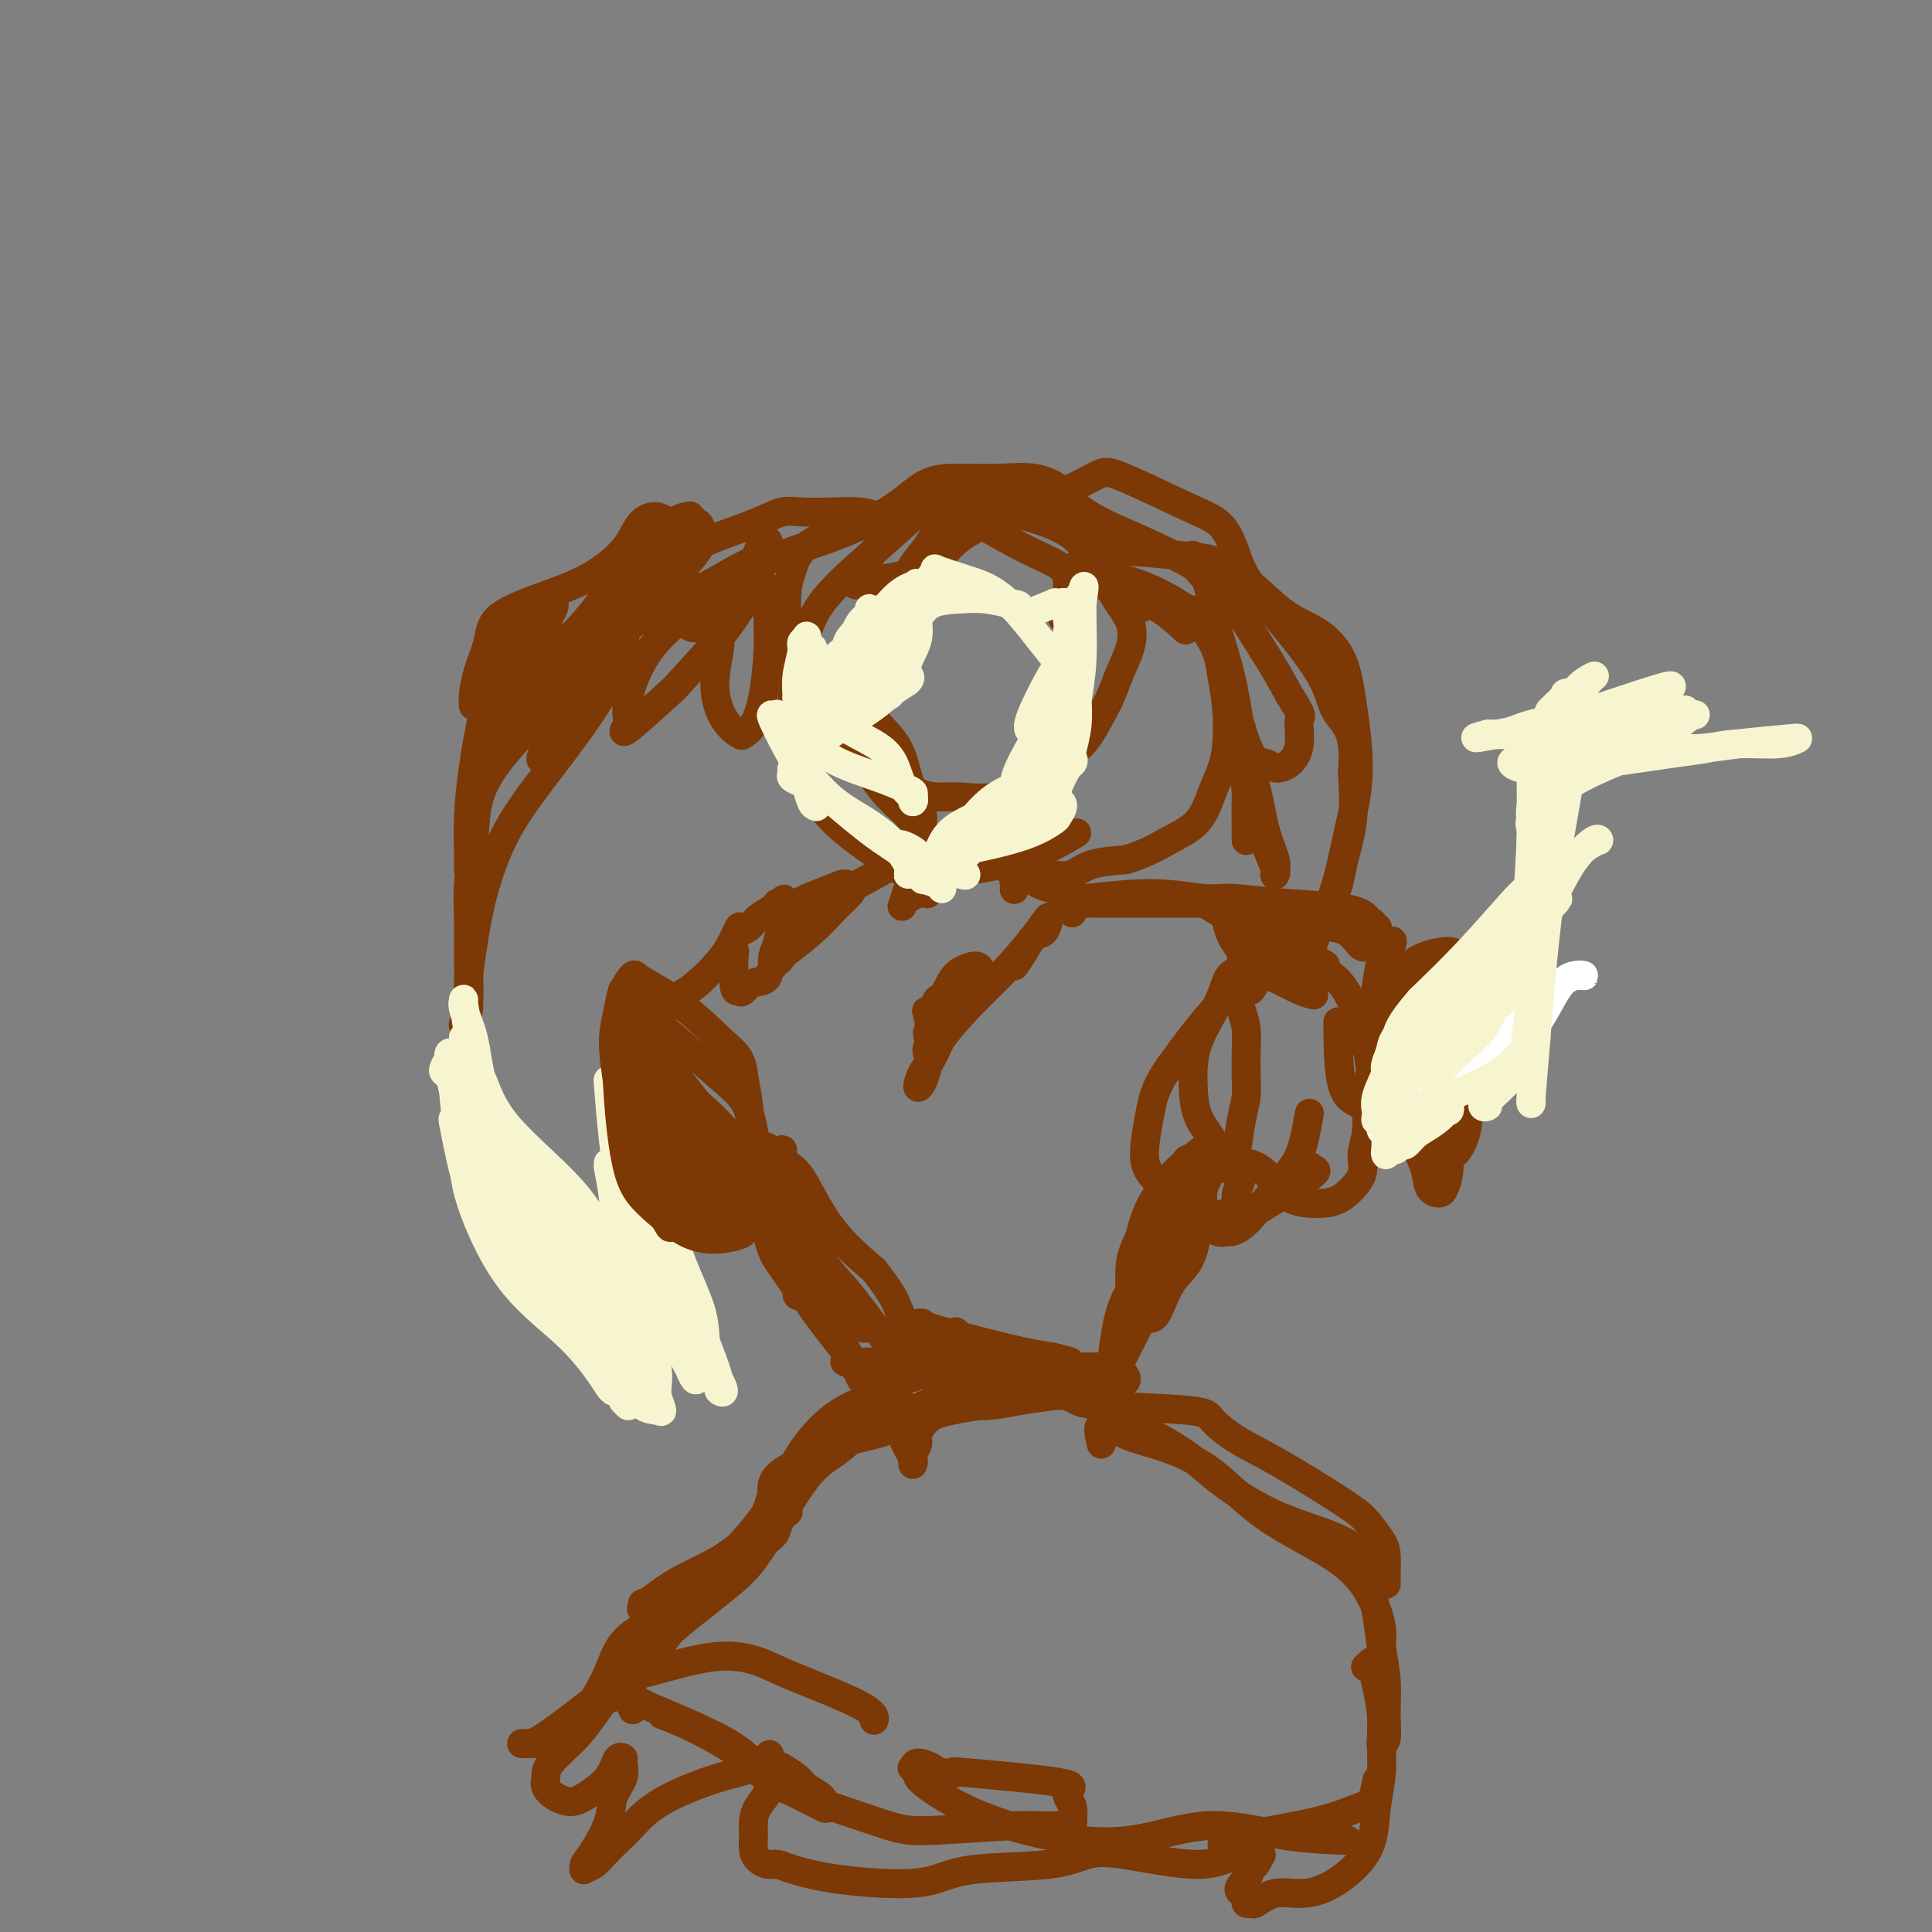 <svg viewBox='0 0 400 400' version='1.1' xmlns='http://www.w3.org/2000/svg' xmlns:xlink='http://www.w3.org/1999/xlink'><rect x="0" y="0" width="400" height="400" fill="#808080" stroke="none"/><g fill='none' stroke='#7C3805' stroke-width='6' stroke-linecap='round' stroke-linejoin='round'><path d='M253,140c0.221,-0.941 0.442,-1.881 0,-4c-0.442,-2.119 -1.548,-5.415 -2,-7c-0.452,-1.585 -0.251,-1.458 -2,-2c-1.749,-0.542 -5.448,-1.754 -8,-2c-2.552,-0.246 -3.956,0.472 -5,1c-1.044,0.528 -1.727,0.865 -2,1c-0.273,0.135 -0.137,0.067 0,0'/><path d='M220,128c0.427,-0.578 0.854,-1.155 1,-2c0.146,-0.845 0.011,-1.956 0,-3c-0.011,-1.044 0.103,-2.020 0,-3c-0.103,-0.980 -0.424,-1.963 -2,-3c-1.576,-1.037 -4.406,-2.129 -8,-4c-3.594,-1.871 -7.950,-4.521 -11,-6c-3.050,-1.479 -4.792,-1.786 -6,-2c-1.208,-0.214 -1.882,-0.336 -3,0c-1.118,0.336 -2.681,1.129 -6,2c-3.319,0.871 -8.393,1.819 -12,3c-3.607,1.181 -5.748,2.596 -7,4c-1.252,1.404 -1.615,2.797 -2,4c-0.385,1.203 -0.793,2.217 -1,4c-0.207,1.783 -0.212,4.337 0,7c0.212,2.663 0.642,5.436 1,8c0.358,2.564 0.645,4.919 2,7c1.355,2.081 3.779,3.887 6,6c2.221,2.113 4.239,4.533 6,7c1.761,2.467 3.267,4.982 5,7c1.733,2.018 3.695,3.539 5,5c1.305,1.461 1.952,2.863 3,4c1.048,1.137 2.497,2.011 5,3c2.503,0.989 6.060,2.094 10,3c3.940,0.906 8.262,1.614 11,2c2.738,0.386 3.891,0.450 5,0c1.109,-0.450 2.174,-1.414 4,-2c1.826,-0.586 4.413,-0.793 7,-1'/><path d='M233,178c4.191,-1.207 6.668,-2.725 9,-4c2.332,-1.275 4.521,-2.306 6,-4c1.479,-1.694 2.250,-4.051 3,-6c0.750,-1.949 1.480,-3.491 2,-5c0.520,-1.509 0.830,-2.983 1,-5c0.170,-2.017 0.200,-4.575 0,-7c-0.200,-2.425 -0.630,-4.718 -1,-7c-0.370,-2.282 -0.681,-4.554 -2,-7c-1.319,-2.446 -3.647,-5.067 -7,-7c-3.353,-1.933 -7.732,-3.177 -11,-5c-3.268,-1.823 -5.426,-4.223 -7,-6c-1.574,-1.777 -2.564,-2.931 -4,-4c-1.436,-1.069 -3.318,-2.054 -6,-3c-2.682,-0.946 -6.164,-1.854 -9,-2c-2.836,-0.146 -5.027,0.471 -7,1c-1.973,0.529 -3.728,0.972 -5,2c-1.272,1.028 -2.061,2.642 -3,4c-0.939,1.358 -2.029,2.459 -3,4c-0.971,1.541 -1.822,3.520 -3,6c-1.178,2.480 -2.684,5.459 -4,8c-1.316,2.541 -2.441,4.644 -3,7c-0.559,2.356 -0.552,4.963 0,7c0.552,2.037 1.648,3.502 3,5c1.352,1.498 2.961,3.028 4,5c1.039,1.972 1.509,4.387 2,6c0.491,1.613 1.002,2.423 2,3c0.998,0.577 2.483,0.920 4,1c1.517,0.080 3.066,-0.102 5,0c1.934,0.102 4.251,0.489 7,0c2.749,-0.489 5.928,-1.854 8,-3c2.072,-1.146 3.036,-2.073 4,-3'/><path d='M218,159c2.622,-1.494 3.178,-2.229 4,-3c0.822,-0.771 1.912,-1.577 3,-3c1.088,-1.423 2.175,-3.464 3,-5c0.825,-1.536 1.389,-2.566 2,-4c0.611,-1.434 1.268,-3.273 2,-5c0.732,-1.727 1.537,-3.343 2,-5c0.463,-1.657 0.584,-3.357 0,-5c-0.584,-1.643 -1.872,-3.230 -3,-5c-1.128,-1.770 -2.095,-3.723 -3,-6c-0.905,-2.277 -1.746,-4.878 -3,-7c-1.254,-2.122 -2.919,-3.764 -5,-5c-2.081,-1.236 -4.579,-2.064 -8,-3c-3.421,-0.936 -7.767,-1.980 -11,-2c-3.233,-0.020 -5.355,0.982 -7,2c-1.645,1.018 -2.814,2.050 -5,4c-2.186,1.950 -5.389,4.817 -9,8c-3.611,3.183 -7.630,6.683 -10,10c-2.370,3.317 -3.092,6.451 -4,10c-0.908,3.549 -2.004,7.512 -2,11c0.004,3.488 1.107,6.502 2,10c0.893,3.498 1.577,7.481 4,11c2.423,3.519 6.584,6.574 10,9c3.416,2.426 6.087,4.222 8,5c1.913,0.778 3.070,0.538 7,0c3.930,-0.538 10.635,-1.376 16,-3c5.365,-1.624 9.390,-4.036 11,-5c1.610,-0.964 0.805,-0.482 0,0'/><path d='M222,126c-0.006,-0.697 -0.011,-1.394 0,-2c0.011,-0.606 0.039,-1.119 0,-2c-0.039,-0.881 -0.143,-2.128 0,-3c0.143,-0.872 0.535,-1.370 1,-2c0.465,-0.630 1.004,-1.392 2,-2c0.996,-0.608 2.448,-1.061 6,-1c3.552,0.061 9.203,0.635 13,1c3.797,0.365 5.739,0.522 7,1c1.261,0.478 1.840,1.278 3,2c1.160,0.722 2.902,1.366 5,3c2.098,1.634 4.551,4.257 7,6c2.449,1.743 4.892,2.605 7,4c2.108,1.395 3.880,3.322 5,6c1.120,2.678 1.589,6.105 2,9c0.411,2.895 0.765,5.256 1,8c0.235,2.744 0.351,5.870 0,9c-0.351,3.130 -1.170,6.263 -2,10c-0.830,3.737 -1.672,8.077 -3,12c-1.328,3.923 -3.141,7.429 -4,10c-0.859,2.571 -0.763,4.209 -1,5c-0.237,0.791 -0.808,0.736 -1,1c-0.192,0.264 -0.006,0.847 0,0c0.006,-0.847 -0.170,-3.125 1,-6c1.170,-2.875 3.685,-6.348 5,-9c1.315,-2.652 1.431,-4.483 2,-7c0.569,-2.517 1.591,-5.719 2,-9c0.409,-3.281 0.204,-6.640 0,-10'/><path d='M280,160c0.813,-8.606 -1.654,-10.119 -3,-12c-1.346,-1.881 -1.569,-4.128 -3,-7c-1.431,-2.872 -4.068,-6.369 -7,-10c-2.932,-3.631 -6.157,-7.397 -8,-10c-1.843,-2.603 -2.303,-4.044 -3,-6c-0.697,-1.956 -1.632,-4.428 -3,-6c-1.368,-1.572 -3.169,-2.243 -7,-4c-3.831,-1.757 -9.694,-4.600 -13,-6c-3.306,-1.400 -4.057,-1.356 -5,-1c-0.943,0.356 -2.079,1.026 -4,2c-1.921,0.974 -4.627,2.254 -9,4c-4.373,1.746 -10.412,3.959 -14,6c-3.588,2.041 -4.723,3.909 -6,5c-1.277,1.091 -2.696,1.403 -4,2c-1.304,0.597 -2.495,1.479 -4,2c-1.505,0.521 -3.326,0.681 -5,1c-1.674,0.319 -3.203,0.799 -4,1c-0.797,0.201 -0.862,0.125 -1,0c-0.138,-0.125 -0.349,-0.299 0,-1c0.349,-0.701 1.258,-1.928 2,-3c0.742,-1.072 1.319,-1.989 2,-3c0.681,-1.011 1.468,-2.117 2,-3c0.532,-0.883 0.808,-1.543 1,-2c0.192,-0.457 0.298,-0.711 0,-1c-0.298,-0.289 -1.002,-0.615 -2,-1c-0.998,-0.385 -2.290,-0.830 -4,-1c-1.710,-0.170 -3.837,-0.065 -6,0c-2.163,0.065 -4.363,0.090 -6,0c-1.637,-0.090 -2.710,-0.293 -4,0c-1.290,0.293 -2.797,1.084 -5,2c-2.203,0.916 -5.101,1.958 -8,3'/><path d='M149,111c-3.776,1.539 -6.716,2.885 -9,4c-2.284,1.115 -3.914,1.997 -5,3c-1.086,1.003 -1.630,2.126 -2,3c-0.370,0.874 -0.567,1.497 -1,2c-0.433,0.503 -1.104,0.884 -1,1c0.104,0.116 0.981,-0.033 1,0c0.019,0.033 -0.821,0.247 1,-1c1.821,-1.247 6.304,-3.954 8,-5c1.696,-1.046 0.607,-0.429 1,-1c0.393,-0.571 2.268,-2.330 3,-4c0.732,-1.670 0.321,-3.250 0,-4c-0.321,-0.750 -0.551,-0.669 -1,-1c-0.449,-0.331 -1.117,-1.075 -2,-1c-0.883,0.075 -1.980,0.970 -3,1c-1.020,0.030 -1.962,-0.803 -3,-1c-1.038,-0.197 -2.171,0.243 -3,1c-0.829,0.757 -1.353,1.832 -2,3c-0.647,1.168 -1.415,2.428 -3,4c-1.585,1.572 -3.986,3.455 -7,5c-3.014,1.545 -6.640,2.753 -10,4c-3.360,1.247 -6.456,2.534 -8,4c-1.544,1.466 -1.538,3.111 -2,5c-0.462,1.889 -1.391,4.023 -2,6c-0.609,1.977 -0.898,3.797 -1,5c-0.102,1.203 -0.016,1.789 0,2c0.016,0.211 -0.039,0.049 0,0c0.039,-0.049 0.171,0.017 1,-1c0.829,-1.017 2.356,-3.118 4,-5c1.644,-1.882 3.404,-3.545 5,-5c1.596,-1.455 3.027,-2.701 4,-4c0.973,-1.299 1.486,-2.649 2,-4'/><path d='M114,127c2.089,-3.120 -0.690,-2.419 -2,-2c-1.310,0.419 -1.153,0.555 -2,1c-0.847,0.445 -2.700,1.200 -4,3c-1.300,1.800 -2.047,4.647 -3,8c-0.953,3.353 -2.112,7.213 -3,11c-0.888,3.787 -1.506,7.501 -2,11c-0.494,3.499 -0.864,6.782 -1,10c-0.136,3.218 -0.036,6.372 0,8c0.036,1.628 0.009,1.731 0,2c-0.009,0.269 -0.001,0.703 0,1c0.001,0.297 -0.006,0.457 0,0c0.006,-0.457 0.025,-1.529 0,-3c-0.025,-1.471 -0.093,-3.340 0,-6c0.093,-2.660 0.349,-6.111 1,-9c0.651,-2.889 1.698,-5.218 3,-8c1.302,-2.782 2.859,-6.018 6,-10c3.141,-3.982 7.868,-8.709 11,-12c3.132,-3.291 4.670,-5.145 6,-7c1.330,-1.855 2.450,-3.710 3,-5c0.550,-1.290 0.528,-2.015 1,-3c0.472,-0.985 1.436,-2.230 2,-3c0.564,-0.770 0.726,-1.067 1,-1c0.274,0.067 0.660,0.497 1,1c0.340,0.503 0.634,1.080 1,2c0.366,0.920 0.806,2.183 1,3c0.194,0.817 0.144,1.189 0,2c-0.144,0.811 -0.381,2.060 -1,3c-0.619,0.940 -1.620,1.572 -2,2c-0.380,0.428 -0.141,0.654 0,1c0.141,0.346 0.183,0.813 0,1c-0.183,0.187 -0.592,0.093 -1,0'/><path d='M130,128c-0.616,1.178 -0.157,-0.376 0,-1c0.157,-0.624 0.010,-0.318 0,-1c-0.010,-0.682 0.116,-2.354 1,-4c0.884,-1.646 2.524,-3.268 4,-5c1.476,-1.732 2.787,-3.575 4,-5c1.213,-1.425 2.327,-2.431 3,-3c0.673,-0.569 0.903,-0.702 1,-1c0.097,-0.298 0.059,-0.760 0,-1c-0.059,-0.240 -0.140,-0.256 -1,0c-0.860,0.256 -2.500,0.784 -4,2c-1.500,1.216 -2.861,3.120 -4,5c-1.139,1.880 -2.057,3.736 -3,6c-0.943,2.264 -1.913,4.936 -3,8c-1.087,3.064 -2.291,6.521 -4,10c-1.709,3.479 -3.921,6.980 -6,10c-2.079,3.020 -4.024,5.560 -5,7c-0.976,1.440 -0.982,1.780 -1,2c-0.018,0.220 -0.047,0.319 0,0c0.047,-0.319 0.171,-1.055 1,-2c0.829,-0.945 2.362,-2.098 4,-4c1.638,-1.902 3.379,-4.552 5,-7c1.621,-2.448 3.120,-4.695 4,-7c0.880,-2.305 1.140,-4.669 4,-7c2.860,-2.331 8.318,-4.628 13,-7c4.682,-2.372 8.586,-4.818 11,-6c2.414,-1.182 3.338,-1.100 4,-2c0.662,-0.900 1.063,-2.781 1,-3c-0.063,-0.219 -0.589,1.223 -2,3c-1.411,1.777 -3.705,3.888 -6,6'/><path d='M151,121c-3.352,2.832 -7.733,5.411 -11,8c-3.267,2.589 -5.419,5.188 -7,8c-1.581,2.812 -2.591,5.838 -3,8c-0.409,2.162 -0.218,3.459 0,4c0.218,0.541 0.463,0.327 0,1c-0.463,0.673 -1.632,2.232 0,1c1.632,-1.232 6.067,-5.255 8,-7c1.933,-1.745 1.365,-1.210 3,-3c1.635,-1.790 5.471,-5.904 8,-9c2.529,-3.096 3.749,-5.173 5,-7c1.251,-1.827 2.532,-3.405 3,-5c0.468,-1.595 0.123,-3.206 0,-4c-0.123,-0.794 -0.023,-0.772 0,-1c0.023,-0.228 -0.031,-0.708 0,-1c0.031,-0.292 0.147,-0.398 0,0c-0.147,0.398 -0.556,1.299 -2,4c-1.444,2.701 -3.921,7.200 -5,10c-1.079,2.800 -0.760,3.900 -1,6c-0.240,2.100 -1.039,5.200 -1,8c0.039,2.800 0.917,5.300 2,7c1.083,1.700 2.371,2.602 3,3c0.629,0.398 0.599,0.294 1,0c0.401,-0.294 1.231,-0.776 2,-2c0.769,-1.224 1.475,-3.188 2,-6c0.525,-2.812 0.868,-6.470 1,-9c0.132,-2.530 0.053,-3.931 0,-6c-0.053,-2.069 -0.081,-4.806 0,-6c0.081,-1.194 0.269,-0.846 0,-1c-0.269,-0.154 -0.996,-0.811 -1,-1c-0.004,-0.189 0.713,0.089 0,1c-0.713,0.911 -2.857,2.456 -5,4'/><path d='M153,126c-1.841,1.078 -3.443,2.273 -5,3c-1.557,0.727 -3.069,0.986 -4,1c-0.931,0.014 -1.281,-0.217 -2,-1c-0.719,-0.783 -1.809,-2.118 -3,-3c-1.191,-0.882 -2.484,-1.312 -3,-2c-0.516,-0.688 -0.255,-1.634 -1,-2c-0.745,-0.366 -2.498,-0.153 -3,0c-0.502,0.153 0.246,0.244 0,1c-0.246,0.756 -1.485,2.177 -2,4c-0.515,1.823 -0.305,4.049 -1,7c-0.695,2.951 -2.294,6.628 -5,11c-2.706,4.372 -6.519,9.437 -10,14c-3.481,4.563 -6.630,8.622 -9,13c-2.370,4.378 -3.959,9.076 -5,13c-1.041,3.924 -1.532,7.075 -2,10c-0.468,2.925 -0.911,5.623 -1,8c-0.089,2.377 0.176,4.432 0,6c-0.176,1.568 -0.793,2.650 -1,3c-0.207,0.350 -0.003,-0.031 0,0c0.003,0.031 -0.196,0.475 0,0c0.196,-0.475 0.788,-1.869 1,-4c0.212,-2.131 0.044,-4.997 0,-8c-0.044,-3.003 0.036,-6.141 0,-9c-0.036,-2.859 -0.187,-5.440 0,-8c0.187,-2.560 0.714,-5.100 1,-8c0.286,-2.900 0.331,-6.160 1,-9c0.669,-2.840 1.961,-5.261 4,-8c2.039,-2.739 4.825,-5.796 8,-9c3.175,-3.204 6.739,-6.555 9,-9c2.261,-2.445 3.217,-3.984 4,-5c0.783,-1.016 1.391,-1.508 2,-2'/><path d='M126,133c4.124,-5.330 0.933,-2.156 0,-1c-0.933,1.156 0.391,0.295 1,0c0.609,-0.295 0.504,-0.023 0,1c-0.504,1.023 -1.406,2.795 -3,5c-1.594,2.205 -3.881,4.841 -6,7c-2.119,2.159 -4.069,3.841 -6,5c-1.931,1.159 -3.842,1.795 -5,2c-1.158,0.205 -1.563,-0.019 -2,0c-0.437,0.019 -0.905,0.282 -1,0c-0.095,-0.282 0.184,-1.110 1,-2c0.816,-0.890 2.170,-1.843 5,-4c2.830,-2.157 7.138,-5.517 10,-8c2.862,-2.483 4.280,-4.087 6,-6c1.720,-1.913 3.743,-4.134 8,-6c4.257,-1.866 10.748,-3.376 15,-5c4.252,-1.624 6.266,-3.364 10,-5c3.734,-1.636 9.189,-3.170 14,-5c4.811,-1.830 8.978,-3.956 12,-6c3.022,-2.044 4.900,-4.007 7,-5c2.100,-0.993 4.423,-1.018 7,-1c2.577,0.018 5.409,0.079 8,0c2.591,-0.079 4.943,-0.298 7,0c2.057,0.298 3.820,1.114 5,2c1.180,0.886 1.775,1.843 3,3c1.225,1.157 3.078,2.515 6,4c2.922,1.485 6.914,3.098 11,5c4.086,1.902 8.266,4.092 11,6c2.734,1.908 4.021,3.532 5,5c0.979,1.468 1.648,2.780 3,5c1.352,2.220 3.386,5.349 5,8c1.614,2.651 2.807,4.826 4,7'/><path d='M267,144c3.062,4.756 2.216,4.146 2,5c-0.216,0.854 0.196,3.172 0,5c-0.196,1.828 -1.002,3.167 -2,4c-0.998,0.833 -2.187,1.160 -3,1c-0.813,-0.160 -1.248,-0.805 -2,-1c-0.752,-0.195 -1.821,0.061 -3,-2c-1.179,-2.061 -2.469,-6.440 -3,-9c-0.531,-2.560 -0.303,-3.300 -1,-6c-0.697,-2.700 -2.320,-7.359 -3,-11c-0.680,-3.641 -0.416,-6.264 -1,-8c-0.584,-1.736 -2.017,-2.585 -3,-4c-0.983,-1.415 -1.516,-3.397 -1,-3c0.516,0.397 2.081,3.172 3,6c0.919,2.828 1.190,5.707 2,9c0.810,3.293 2.158,7.000 3,11c0.842,4.000 1.178,8.295 2,12c0.822,3.705 2.129,6.821 3,10c0.871,3.179 1.306,6.421 2,9c0.694,2.579 1.645,4.496 2,6c0.355,1.504 0.113,2.594 0,3c-0.113,0.406 -0.096,0.129 0,0c0.096,-0.129 0.271,-0.110 0,-1c-0.271,-0.890 -0.987,-2.691 -2,-5c-1.013,-2.309 -2.324,-5.127 -3,-8c-0.676,-2.873 -0.717,-5.801 -1,-8c-0.283,-2.199 -0.807,-3.669 -1,-5c-0.193,-1.331 -0.055,-2.523 0,-3c0.055,-0.477 0.028,-0.238 0,0'/><path d='M257,151c-1.144,-3.621 -0.503,2.327 0,6c0.503,3.673 0.867,5.069 1,7c0.133,1.931 0.036,4.395 0,6c-0.036,1.605 -0.010,2.351 0,3c0.010,0.649 0.003,1.200 0,1c-0.003,-0.200 -0.004,-1.152 0,-1c0.004,0.152 0.013,1.408 0,0c-0.013,-1.408 -0.048,-5.480 0,-8c0.048,-2.520 0.179,-3.488 0,-5c-0.179,-1.512 -0.666,-3.569 -1,-6c-0.334,-2.431 -0.513,-5.236 -1,-8c-0.487,-2.764 -1.281,-5.489 -2,-8c-0.719,-2.511 -1.362,-4.810 -3,-7c-1.638,-2.190 -4.270,-4.273 -7,-6c-2.730,-1.727 -5.559,-3.100 -8,-4c-2.441,-0.900 -4.496,-1.328 -6,-2c-1.504,-0.672 -2.457,-1.586 -3,-2c-0.543,-0.414 -0.675,-0.326 -1,0c-0.325,0.326 -0.844,0.890 -1,1c-0.156,0.110 0.050,-0.232 0,0c-0.050,0.232 -0.356,1.040 1,2c1.356,0.960 4.374,2.072 7,3c2.626,0.928 4.861,1.673 7,3c2.139,1.327 4.183,3.236 5,4c0.817,0.764 0.409,0.382 0,0'/><path d='M209,164c0.302,-0.400 0.603,-0.800 1,-1c0.397,-0.200 0.888,-0.201 1,0c0.112,0.201 -0.156,0.603 0,1c0.156,0.397 0.735,0.789 1,2c0.265,1.211 0.215,3.242 0,5c-0.215,1.758 -0.593,3.242 -1,5c-0.407,1.758 -0.841,3.788 -1,5c-0.159,1.212 -0.043,1.606 0,2c0.043,0.394 0.014,0.789 0,1c-0.014,0.211 -0.014,0.238 0,0c0.014,-0.238 0.042,-0.739 0,-1c-0.042,-0.261 -0.155,-0.280 0,-1c0.155,-0.720 0.579,-2.140 1,-4c0.421,-1.860 0.841,-4.159 1,-6c0.159,-1.841 0.057,-3.225 0,-4c-0.057,-0.775 -0.069,-0.942 0,-1c0.069,-0.058 0.219,-0.006 0,0c-0.219,0.006 -0.805,-0.035 -1,0c-0.195,0.035 0.003,0.146 0,1c-0.003,0.854 -0.207,2.450 0,4c0.207,1.550 0.826,3.053 1,4c0.174,0.947 -0.097,1.340 0,2c0.097,0.660 0.562,1.589 1,2c0.438,0.411 0.849,0.303 1,0c0.151,-0.303 0.043,-0.801 0,-1c-0.043,-0.199 -0.022,-0.100 0,0'/><path d='M192,180c-0.423,-1.508 -0.845,-3.015 -1,-4c-0.155,-0.985 -0.041,-1.447 0,-2c0.041,-0.553 0.010,-1.197 0,-2c-0.010,-0.803 0.001,-1.763 0,-2c-0.001,-0.237 -0.014,0.250 0,0c0.014,-0.250 0.056,-1.238 0,-1c-0.056,0.238 -0.211,1.701 0,3c0.211,1.299 0.789,2.433 1,4c0.211,1.567 0.057,3.567 0,5c-0.057,1.433 -0.015,2.298 0,3c0.015,0.702 0.005,1.241 0,1c-0.005,-0.241 -0.005,-1.262 0,-2c0.005,-0.738 0.015,-1.192 0,-2c-0.015,-0.808 -0.056,-1.969 0,-3c0.056,-1.031 0.207,-1.931 0,-2c-0.207,-0.069 -0.774,0.695 -1,1c-0.226,0.305 -0.113,0.153 0,0'/><path d='M222,188c0.007,-0.299 0.014,-0.598 0,-1c-0.014,-0.402 -0.049,-0.907 0,-1c0.049,-0.093 0.184,0.227 3,0c2.816,-0.227 8.314,-1.001 13,-1c4.686,0.001 8.558,0.776 11,1c2.442,0.224 3.452,-0.104 6,0c2.548,0.104 6.634,0.640 11,1c4.366,0.360 9.013,0.542 12,1c2.987,0.458 4.313,1.190 5,2c0.687,0.810 0.736,1.696 1,2c0.264,0.304 0.743,0.026 1,0c0.257,-0.026 0.293,0.199 0,0c-0.293,-0.199 -0.916,-0.822 -1,-1c-0.084,-0.178 0.372,0.089 0,0c-0.372,-0.089 -1.572,-0.533 -3,-1c-1.428,-0.467 -3.083,-0.956 -4,-1c-0.917,-0.044 -1.094,0.356 -1,1c0.094,0.644 0.459,1.532 1,2c0.541,0.468 1.256,0.516 2,1c0.744,0.484 1.516,1.405 2,2c0.484,0.595 0.682,0.865 1,1c0.318,0.135 0.758,0.135 1,0c0.242,-0.135 0.286,-0.406 0,-1c-0.286,-0.594 -0.901,-1.510 -2,-2c-1.099,-0.490 -2.680,-0.555 -5,-1c-2.320,-0.445 -5.377,-1.270 -8,-2c-2.623,-0.730 -4.811,-1.365 -7,-2'/><path d='M261,188c-3.860,-1.309 -3.512,-1.083 -4,-1c-0.488,0.083 -1.814,0.022 -3,0c-1.186,-0.022 -2.233,-0.006 -4,0c-1.767,0.006 -4.256,0.002 -7,0c-2.744,-0.002 -5.744,-0.001 -8,0c-2.256,0.001 -3.767,0.001 -5,0c-1.233,-0.001 -2.189,-0.003 -3,0c-0.811,0.003 -1.476,0.012 -2,0c-0.524,-0.012 -0.906,-0.045 -1,0c-0.094,0.045 0.099,0.168 0,0c-0.099,-0.168 -0.491,-0.626 -1,-1c-0.509,-0.374 -1.136,-0.663 -2,-1c-0.864,-0.337 -1.966,-0.722 -3,-1c-1.034,-0.278 -1.999,-0.448 -3,-1c-1.001,-0.552 -2.039,-1.487 -3,-2c-0.961,-0.513 -1.847,-0.606 -3,-1c-1.153,-0.394 -2.573,-1.091 -4,-2c-1.427,-0.909 -2.861,-2.030 -4,-2c-1.139,0.030 -1.982,1.213 -3,2c-1.018,0.787 -2.209,1.180 -3,2c-0.791,0.820 -1.180,2.068 -2,3c-0.820,0.932 -2.070,1.549 -3,2c-0.930,0.451 -1.542,0.737 -2,1c-0.458,0.263 -0.764,0.504 -1,1c-0.236,0.496 -0.403,1.246 0,0c0.403,-1.246 1.376,-4.489 2,-6c0.624,-1.511 0.899,-1.292 1,-2c0.101,-0.708 0.029,-2.345 0,-3c-0.029,-0.655 -0.014,-0.327 0,0'/><path d='M190,176c0.035,-1.507 -1.378,0.226 -2,1c-0.622,0.774 -0.453,0.590 -3,2c-2.547,1.410 -7.812,4.414 -11,6c-3.188,1.586 -4.300,1.752 -6,3c-1.700,1.248 -3.986,3.577 -5,5c-1.014,1.423 -0.754,1.940 -1,3c-0.246,1.060 -0.996,2.664 -1,3c-0.004,0.336 0.738,-0.596 1,-1c0.262,-0.404 0.042,-0.279 1,-1c0.958,-0.721 3.092,-2.289 5,-4c1.908,-1.711 3.590,-3.567 5,-5c1.410,-1.433 2.547,-2.445 3,-3c0.453,-0.555 0.221,-0.655 0,-1c-0.221,-0.345 -0.430,-0.936 -1,-1c-0.570,-0.064 -1.500,0.398 -3,1c-1.500,0.602 -3.568,1.344 -5,2c-1.432,0.656 -2.226,1.227 -3,2c-0.774,0.773 -1.528,1.748 -2,3c-0.472,1.252 -0.663,2.783 -1,4c-0.337,1.217 -0.819,2.122 -1,3c-0.181,0.878 -0.060,1.730 0,2c0.060,0.270 0.058,-0.042 0,0c-0.058,0.042 -0.173,0.438 0,0c0.173,-0.438 0.636,-1.711 1,-3c0.364,-1.289 0.631,-2.594 1,-4c0.369,-1.406 0.841,-2.913 1,-4c0.159,-1.087 0.004,-1.754 0,-2c-0.004,-0.246 0.142,-0.070 0,0c-0.142,0.070 -0.571,0.035 -1,0'/><path d='M162,187c0.365,-1.692 0.278,-0.423 0,0c-0.278,0.423 -0.748,-0.002 -1,0c-0.252,0.002 -0.288,0.431 -1,1c-0.712,0.569 -2.100,1.279 -3,2c-0.900,0.721 -1.311,1.454 -2,2c-0.689,0.546 -1.654,0.904 -2,1c-0.346,0.096 -0.072,-0.072 0,0c0.072,0.072 -0.056,0.383 0,0c0.056,-0.383 0.297,-1.460 0,-1c-0.297,0.460 -1.131,2.459 -2,4c-0.869,1.541 -1.771,2.626 -3,4c-1.229,1.374 -2.784,3.038 -4,4c-1.216,0.962 -2.091,1.221 -3,2c-0.909,0.779 -1.850,2.078 -3,3c-1.150,0.922 -2.507,1.468 -3,2c-0.493,0.532 -0.121,1.049 0,1c0.121,-0.049 -0.011,-0.663 0,-1c0.011,-0.337 0.163,-0.395 1,-1c0.837,-0.605 2.357,-1.755 4,-3c1.643,-1.245 3.407,-2.584 5,-4c1.593,-1.416 3.015,-2.908 4,-4c0.985,-1.092 1.535,-1.784 2,-2c0.465,-0.216 0.846,0.045 1,0c0.154,-0.045 0.080,-0.397 0,1c-0.080,1.397 -0.166,4.542 0,6c0.166,1.458 0.583,1.229 1,1'/><path d='M153,205c0.596,1.056 1.088,-0.305 2,-1c0.912,-0.695 2.246,-0.726 3,-1c0.754,-0.274 0.930,-0.793 1,-1c0.070,-0.207 0.035,-0.104 0,0'/><path d='M222,189c0.005,-0.455 0.009,-0.910 0,-1c-0.009,-0.090 -0.033,0.184 0,0c0.033,-0.184 0.123,-0.828 0,-1c-0.123,-0.172 -0.458,0.128 1,0c1.458,-0.128 4.708,-0.683 9,-1c4.292,-0.317 9.625,-0.397 13,0c3.375,0.397 4.793,1.271 6,2c1.207,0.729 2.205,1.312 3,2c0.795,0.688 1.387,1.479 2,2c0.613,0.521 1.248,0.770 2,1c0.752,0.230 1.623,0.440 2,1c0.377,0.560 0.260,1.469 0,2c-0.260,0.531 -0.664,0.685 -1,1c-0.336,0.315 -0.603,0.791 -1,1c-0.397,0.209 -0.925,0.151 -1,0c-0.075,-0.151 0.301,-0.397 0,-1c-0.301,-0.603 -1.281,-1.564 -2,-3c-0.719,-1.436 -1.178,-3.346 -1,-4c0.178,-0.654 0.994,-0.053 1,0c0.006,0.053 -0.797,-0.441 0,0c0.797,0.441 3.194,1.817 5,3c1.806,1.183 3.023,2.173 4,3c0.977,0.827 1.716,1.490 3,2c1.284,0.510 3.115,0.868 4,1c0.885,0.132 0.824,0.038 1,0c0.176,-0.038 0.588,-0.019 1,0'/><path d='M273,199c2.947,1.518 0.816,0.812 -1,0c-1.816,-0.812 -3.316,-1.729 -5,-3c-1.684,-1.271 -3.551,-2.895 -5,-4c-1.449,-1.105 -2.479,-1.690 -3,-2c-0.521,-0.310 -0.532,-0.346 -1,0c-0.468,0.346 -1.394,1.072 -1,2c0.394,0.928 2.106,2.058 3,3c0.894,0.942 0.970,1.698 1,2c0.030,0.302 0.015,0.151 0,0'/><path d='M159,246c-0.000,-0.569 -0.000,-1.137 0,-2c0.000,-0.863 0.000,-2.020 0,-3c-0.000,-0.980 -0.002,-1.784 0,-2c0.002,-0.216 0.007,0.157 0,0c-0.007,-0.157 -0.024,-0.843 0,-1c0.024,-0.157 0.091,0.215 0,0c-0.091,-0.215 -0.339,-1.017 0,0c0.339,1.017 1.266,3.852 2,6c0.734,2.148 1.276,3.608 2,5c0.724,1.392 1.629,2.717 3,5c1.371,2.283 3.206,5.523 5,8c1.794,2.477 3.546,4.192 5,6c1.454,1.808 2.612,3.710 3,5c0.388,1.290 0.008,1.967 0,2c-0.008,0.033 0.356,-0.580 0,-1c-0.356,-0.420 -1.433,-0.648 -3,-2c-1.567,-1.352 -3.625,-3.828 -5,-6c-1.375,-2.172 -2.067,-4.038 -3,-6c-0.933,-1.962 -2.106,-4.018 -3,-6c-0.894,-1.982 -1.508,-3.888 -2,-6c-0.492,-2.112 -0.862,-4.430 -1,-6c-0.138,-1.570 -0.044,-2.393 0,-3c0.044,-0.607 0.038,-0.998 0,-1c-0.038,-0.002 -0.107,0.383 0,1c0.107,0.617 0.389,1.464 1,2c0.611,0.536 1.549,0.760 3,3c1.451,2.240 3.415,6.497 6,10c2.585,3.503 5.793,6.251 9,9'/><path d='M181,263c3.890,5.096 4.115,5.835 5,8c0.885,2.165 2.431,5.754 3,8c0.569,2.246 0.163,3.147 0,4c-0.163,0.853 -0.083,1.656 0,2c0.083,0.344 0.169,0.228 0,0c-0.169,-0.228 -0.592,-0.567 -1,-1c-0.408,-0.433 -0.802,-0.960 -3,-4c-2.198,-3.040 -6.200,-8.592 -9,-12c-2.800,-3.408 -4.396,-4.673 -6,-7c-1.604,-2.327 -3.215,-5.716 -4,-8c-0.785,-2.284 -0.746,-3.465 -1,-5c-0.254,-1.535 -0.803,-3.426 -1,-4c-0.197,-0.574 -0.042,0.170 0,1c0.042,0.830 -0.030,1.747 0,3c0.030,1.253 0.163,2.841 1,6c0.837,3.159 2.379,7.888 4,12c1.621,4.112 3.321,7.607 5,11c1.679,3.393 3.337,6.684 4,8c0.663,1.316 0.332,0.658 0,0'/><path d='M249,252c-0.000,-0.686 -0.000,-1.372 0,-2c0.000,-0.628 0.001,-1.199 0,-2c-0.001,-0.801 -0.003,-1.833 0,-3c0.003,-1.167 0.009,-2.468 0,-3c-0.009,-0.532 -0.035,-0.295 0,0c0.035,0.295 0.131,0.649 0,1c-0.131,0.351 -0.488,0.700 -1,2c-0.512,1.300 -1.177,3.552 -2,6c-0.823,2.448 -1.803,5.090 -3,8c-1.197,2.910 -2.612,6.086 -4,9c-1.388,2.914 -2.751,5.567 -4,8c-1.249,2.433 -2.385,4.645 -3,6c-0.615,1.355 -0.711,1.852 -1,2c-0.289,0.148 -0.773,-0.053 -1,0c-0.227,0.053 -0.197,0.362 0,-1c0.197,-1.362 0.559,-4.393 1,-7c0.441,-2.607 0.959,-4.790 2,-7c1.041,-2.210 2.606,-4.447 4,-7c1.394,-2.553 2.619,-5.420 4,-8c1.381,-2.580 2.918,-4.871 4,-7c1.082,-2.129 1.708,-4.095 2,-5c0.292,-0.905 0.251,-0.750 0,-1c-0.251,-0.250 -0.711,-0.904 -1,-1c-0.289,-0.096 -0.407,0.366 -1,1c-0.593,0.634 -1.660,1.440 -3,3c-1.340,1.560 -2.954,3.874 -4,6c-1.046,2.126 -1.523,4.063 -2,6'/><path d='M236,256c-1.376,2.911 -1.817,4.189 -2,6c-0.183,1.811 -0.108,4.154 0,6c0.108,1.846 0.249,3.195 1,4c0.751,0.805 2.113,1.066 3,1c0.887,-0.066 1.299,-0.458 2,-2c0.701,-1.542 1.692,-4.235 3,-6c1.308,-1.765 2.934,-2.602 4,-6c1.066,-3.398 1.571,-9.358 2,-12c0.429,-2.642 0.782,-1.967 1,-3c0.218,-1.033 0.303,-3.773 0,-5c-0.303,-1.227 -0.992,-0.942 -1,-1c-0.008,-0.058 0.666,-0.460 0,0c-0.666,0.460 -2.673,1.780 -4,4c-1.327,2.220 -1.974,5.338 -3,8c-1.026,2.662 -2.430,4.868 -3,7c-0.570,2.132 -0.307,4.189 -1,6c-0.693,1.811 -2.341,3.374 -3,4c-0.659,0.626 -0.330,0.313 0,0'/><path d='M186,280c-0.208,0.122 -0.416,0.244 -1,1c-0.584,0.756 -1.544,2.145 -2,3c-0.456,0.855 -0.409,1.176 -2,3c-1.591,1.824 -4.821,5.152 -7,7c-2.179,1.848 -3.306,2.216 -5,5c-1.694,2.784 -3.953,7.983 -6,12c-2.047,4.017 -3.880,6.851 -7,10c-3.120,3.149 -7.525,6.612 -11,10c-3.475,3.388 -6.020,6.702 -7,8c-0.980,1.298 -0.395,0.580 0,0c0.395,-0.580 0.601,-1.021 3,-3c2.399,-1.979 6.992,-5.495 10,-8c3.008,-2.505 4.430,-3.999 7,-8c2.570,-4.001 6.288,-10.508 9,-14c2.712,-3.492 4.417,-3.967 7,-6c2.583,-2.033 6.042,-5.622 8,-8c1.958,-2.378 2.415,-3.543 3,-4c0.585,-0.457 1.300,-0.205 1,0c-0.300,0.205 -1.614,0.364 -4,1c-2.386,0.636 -5.845,1.751 -9,4c-3.155,2.249 -6.007,5.632 -8,9c-1.993,3.368 -3.127,6.720 -5,10c-1.873,3.280 -4.485,6.487 -8,9c-3.515,2.513 -7.932,4.334 -11,6c-3.068,1.666 -4.788,3.179 -6,4c-1.212,0.821 -1.918,0.949 -2,1c-0.082,0.051 0.459,0.026 1,0'/><path d='M134,332c-2.715,1.875 -0.503,1.064 3,-1c3.503,-2.064 8.297,-5.381 12,-8c3.703,-2.619 6.314,-4.540 8,-7c1.686,-2.460 2.447,-5.458 3,-7c0.553,-1.542 0.897,-1.629 1,-2c0.103,-0.371 -0.034,-1.026 0,-1c0.034,0.026 0.239,0.734 0,2c-0.239,1.266 -0.921,3.089 -3,6c-2.079,2.911 -5.553,6.910 -10,11c-4.447,4.090 -9.866,8.273 -13,12c-3.134,3.727 -3.983,6.999 -6,10c-2.017,3.001 -5.204,5.732 -8,8c-2.796,2.268 -5.203,4.072 -7,5c-1.797,0.928 -2.985,0.979 -4,1c-1.015,0.021 -1.857,0.011 -2,0c-0.143,-0.011 0.414,-0.023 1,0c0.586,0.023 1.202,0.083 3,-1c1.798,-1.083 4.778,-3.307 7,-5c2.222,-1.693 3.686,-2.854 5,-4c1.314,-1.146 2.477,-2.277 4,-3c1.523,-0.723 3.407,-1.040 7,-2c3.593,-0.960 8.896,-2.565 13,-3c4.104,-0.435 7.008,0.301 9,1c1.992,0.699 3.070,1.363 7,3c3.930,1.637 10.712,4.248 14,6c3.288,1.752 3.082,2.643 3,3c-0.082,0.357 -0.041,0.178 0,0'/><path d='M131,354c-0.395,-0.881 -0.789,-1.761 -1,-2c-0.211,-0.239 -0.237,0.165 0,0c0.237,-0.165 0.737,-0.897 1,-1c0.263,-0.103 0.289,0.425 1,1c0.711,0.575 2.108,1.197 4,2c1.892,0.803 4.278,1.785 7,3c2.722,1.215 5.781,2.662 8,4c2.219,1.338 3.600,2.567 5,4c1.400,1.433 2.819,3.072 4,4c1.181,0.928 2.124,1.146 4,2c1.876,0.854 4.684,2.342 6,3c1.316,0.658 1.140,0.484 1,0c-0.140,-0.484 -0.245,-1.279 -1,-2c-0.755,-0.721 -2.161,-1.369 -3,-2c-0.839,-0.631 -1.110,-1.247 -2,-2c-0.890,-0.753 -2.397,-1.644 -3,-2c-0.603,-0.356 -0.301,-0.178 0,0'/><path d='M137,355c1.929,0.719 3.858,1.437 7,3c3.142,1.563 7.496,3.970 10,6c2.504,2.030 3.156,3.684 8,6c4.844,2.316 13.880,5.296 19,7c5.120,1.704 6.324,2.133 11,2c4.676,-0.133 12.824,-0.829 18,-1c5.176,-0.171 7.380,0.183 9,0c1.620,-0.183 2.656,-0.902 3,-1c0.344,-0.098 -0.003,0.425 0,0c0.003,-0.425 0.354,-1.799 0,-3c-0.354,-1.201 -1.415,-2.230 -1,-3c0.415,-0.770 2.306,-1.281 -2,-2c-4.306,-0.719 -14.810,-1.648 -19,-2c-4.190,-0.352 -2.065,-0.129 -2,0c0.065,0.129 -1.931,0.163 -3,0c-1.069,-0.163 -1.210,-0.524 -2,-1c-0.790,-0.476 -2.229,-1.067 -3,-1c-0.771,0.067 -0.875,0.793 -1,1c-0.125,0.207 -0.271,-0.103 0,0c0.271,0.103 0.960,0.620 1,1c0.040,0.380 -0.570,0.625 1,2c1.570,1.375 5.319,3.881 10,6c4.681,2.119 10.293,3.850 16,5c5.707,1.150 11.510,1.720 17,1c5.490,-0.720 10.667,-2.729 16,-3c5.333,-0.271 10.820,1.196 16,2c5.180,0.804 10.051,0.944 12,1c1.949,0.056 0.974,0.028 0,0'/><path d='M253,382c0.674,-0.597 1.347,-1.194 5,-2c3.653,-0.806 10.285,-1.821 15,-3c4.715,-1.179 7.511,-2.522 9,-3c1.489,-0.478 1.670,-0.090 2,-1c0.330,-0.910 0.809,-3.117 1,-4c0.191,-0.883 0.096,-0.441 0,0'/><path d='M230,292c0.223,0.330 0.447,0.659 3,2c2.553,1.341 7.437,3.692 11,6c3.563,2.308 5.806,4.572 9,7c3.194,2.428 7.339,5.021 12,7c4.661,1.979 9.837,3.343 13,5c3.163,1.657 4.312,3.607 5,5c0.688,1.393 0.916,2.229 1,3c0.084,0.771 0.022,1.477 0,2c-0.022,0.523 -0.006,0.864 0,1c0.006,0.136 0.003,0.068 0,0'/><path d='M228,299c-0.455,-1.879 -0.910,-3.759 0,-4c0.910,-0.241 3.187,1.156 5,2c1.813,0.844 3.164,1.133 6,2c2.836,0.867 7.156,2.311 11,5c3.844,2.689 7.212,6.624 12,10c4.788,3.376 10.996,6.193 15,9c4.004,2.807 5.803,5.603 7,8c1.197,2.397 1.792,4.393 2,6c0.208,1.607 0.030,2.824 0,4c-0.030,1.176 0.087,2.310 0,3c-0.087,0.690 -0.377,0.936 -1,1c-0.623,0.064 -1.579,-0.052 -2,0c-0.421,0.052 -0.306,0.273 0,0c0.306,-0.273 0.804,-1.040 1,-1c0.196,0.040 0.091,0.887 0,1c-0.091,0.113 -0.167,-0.506 0,0c0.167,0.506 0.577,2.138 1,4c0.423,1.862 0.858,3.953 1,6c0.142,2.047 -0.008,4.049 0,6c0.008,1.951 0.174,3.853 0,6c-0.174,2.147 -0.687,4.541 -1,7c-0.313,2.459 -0.424,4.982 -1,7c-0.576,2.018 -1.615,3.529 -3,5c-1.385,1.471 -3.116,2.901 -5,4c-1.884,1.099 -3.920,1.865 -6,2c-2.080,0.135 -4.204,-0.362 -6,0c-1.796,0.362 -3.265,1.581 -4,2c-0.735,0.419 -0.736,0.036 -1,0c-0.264,-0.036 -0.790,0.275 -1,0c-0.210,-0.275 -0.105,-1.138 0,-2'/><path d='M258,392c-2.834,-0.256 -0.917,-1.897 0,-3c0.917,-1.103 0.836,-1.669 1,-2c0.164,-0.331 0.574,-0.428 1,-1c0.426,-0.572 0.868,-1.620 1,-2c0.132,-0.380 -0.044,-0.092 0,0c0.044,0.092 0.309,-0.010 0,0c-0.309,0.010 -1.193,0.134 -2,0c-0.807,-0.134 -1.536,-0.526 -3,0c-1.464,0.526 -3.664,1.971 -8,2c-4.336,0.029 -10.808,-1.359 -15,-2c-4.192,-0.641 -6.106,-0.535 -8,0c-1.894,0.535 -3.770,1.500 -8,2c-4.230,0.500 -10.814,0.534 -15,1c-4.186,0.466 -5.975,1.365 -8,2c-2.025,0.635 -4.286,1.008 -8,1c-3.714,-0.008 -8.883,-0.397 -13,-1c-4.117,-0.603 -7.184,-1.421 -9,-2c-1.816,-0.579 -2.381,-0.921 -3,-1c-0.619,-0.079 -1.291,0.103 -2,0c-0.709,-0.103 -1.456,-0.491 -2,-1c-0.544,-0.509 -0.884,-1.137 -1,-2c-0.116,-0.863 -0.008,-1.960 0,-3c0.008,-1.040 -0.085,-2.023 0,-3c0.085,-0.977 0.349,-1.950 1,-3c0.651,-1.050 1.688,-2.179 2,-3c0.312,-0.821 -0.102,-1.333 0,-2c0.102,-0.667 0.720,-1.487 1,-2c0.280,-0.513 0.223,-0.718 0,-1c-0.223,-0.282 -0.611,-0.641 -1,-1'/><path d='M159,365c0.457,-3.214 0.601,-1.248 -1,0c-1.601,1.248 -4.947,1.780 -9,3c-4.053,1.220 -8.815,3.128 -12,5c-3.185,1.872 -4.794,3.706 -6,5c-1.206,1.294 -2.007,2.046 -3,3c-0.993,0.954 -2.176,2.110 -3,3c-0.824,0.890 -1.288,1.514 -2,2c-0.712,0.486 -1.672,0.833 -2,1c-0.328,0.167 -0.023,0.152 0,0c0.023,-0.152 -0.235,-0.442 0,-1c0.235,-0.558 0.963,-1.386 2,-3c1.037,-1.614 2.384,-4.015 3,-6c0.616,-1.985 0.502,-3.552 1,-5c0.498,-1.448 1.609,-2.775 2,-4c0.391,-1.225 0.062,-2.348 0,-3c-0.062,-0.652 0.142,-0.834 0,-1c-0.142,-0.166 -0.632,-0.317 -1,0c-0.368,0.317 -0.616,1.102 -1,2c-0.384,0.898 -0.905,1.909 -2,3c-1.095,1.091 -2.762,2.262 -4,3c-1.238,0.738 -2.045,1.042 -3,1c-0.955,-0.042 -2.058,-0.428 -3,-1c-0.942,-0.572 -1.722,-1.328 -2,-2c-0.278,-0.672 -0.055,-1.261 0,-2c0.055,-0.739 -0.057,-1.630 1,-3c1.057,-1.370 3.283,-3.221 5,-5c1.717,-1.779 2.924,-3.487 4,-5c1.076,-1.513 2.020,-2.830 3,-4c0.980,-1.170 1.994,-2.191 3,-3c1.006,-0.809 2.003,-1.404 3,-2'/><path d='M132,346c3.543,-3.473 3.399,-2.655 3,-2c-0.399,0.655 -1.053,1.146 -2,2c-0.947,0.854 -2.187,2.072 -3,3c-0.813,0.928 -1.199,1.567 -2,2c-0.801,0.433 -2.016,0.661 -3,1c-0.984,0.339 -1.736,0.789 -2,1c-0.264,0.211 -0.039,0.185 0,0c0.039,-0.185 -0.107,-0.527 0,-1c0.107,-0.473 0.466,-1.076 1,-2c0.534,-0.924 1.244,-2.169 2,-4c0.756,-1.831 1.558,-4.248 3,-6c1.442,-1.752 3.524,-2.839 7,-5c3.476,-2.161 8.346,-5.394 12,-8c3.654,-2.606 6.093,-4.583 8,-6c1.907,-1.417 3.283,-2.274 4,-3c0.717,-0.726 0.777,-1.323 1,-2c0.223,-0.677 0.611,-1.435 1,-2c0.389,-0.565 0.780,-0.936 1,-1c0.220,-0.064 0.270,0.179 0,0c-0.270,-0.179 -0.861,-0.779 -1,-1c-0.139,-0.221 0.173,-0.063 0,0c-0.173,0.063 -0.830,0.029 -1,0c-0.170,-0.029 0.149,-0.055 0,0c-0.149,0.055 -0.765,0.192 -1,0c-0.235,-0.192 -0.088,-0.712 0,-1c0.088,-0.288 0.116,-0.345 0,-1c-0.116,-0.655 -0.377,-1.907 0,-3c0.377,-1.093 1.394,-2.027 3,-3c1.606,-0.973 3.803,-1.987 6,-3'/><path d='M169,301c2.836,-1.528 5.425,-2.348 8,-3c2.575,-0.652 5.137,-1.137 7,-2c1.863,-0.863 3.027,-2.105 4,-3c0.973,-0.895 1.755,-1.445 3,-2c1.245,-0.555 2.952,-1.116 5,-1c2.048,0.116 4.435,0.910 7,1c2.565,0.090 5.307,-0.523 8,-1c2.693,-0.477 5.338,-0.819 7,-1c1.662,-0.181 2.340,-0.202 3,0c0.660,0.202 1.300,0.626 2,1c0.700,0.374 1.460,0.696 6,1c4.540,0.304 12.861,0.588 17,1c4.139,0.412 4.094,0.952 5,2c0.906,1.048 2.761,2.605 5,4c2.239,1.395 4.863,2.626 9,5c4.137,2.374 9.788,5.889 13,8c3.212,2.111 3.985,2.818 5,4c1.015,1.182 2.272,2.839 3,4c0.728,1.161 0.927,1.827 1,3c0.073,1.173 0.020,2.854 0,4c-0.020,1.146 -0.006,1.756 0,2c0.006,0.244 0.003,0.122 0,0'/><path d='M284,329c0.024,-0.965 0.049,-1.930 0,-2c-0.049,-0.070 -0.171,0.756 0,2c0.171,1.244 0.635,2.908 1,5c0.365,2.092 0.630,4.613 1,7c0.370,2.387 0.845,4.641 1,7c0.155,2.359 -0.011,4.825 0,7c0.011,2.175 0.199,4.061 0,5c-0.199,0.939 -0.785,0.932 -1,1c-0.215,0.068 -0.058,0.211 0,0c0.058,-0.211 0.017,-0.774 0,-1c-0.017,-0.226 -0.008,-0.113 0,0'/><path d='M250,252c1.657,-0.367 3.314,-0.735 5,-1c1.686,-0.265 3.403,-0.428 5,-1c1.597,-0.572 3.076,-1.554 4,-2c0.924,-0.446 1.292,-0.355 1,-1c-0.292,-0.645 -1.245,-2.027 -2,-3c-0.755,-0.973 -1.311,-1.538 -2,-2c-0.689,-0.462 -1.509,-0.822 -2,-1c-0.491,-0.178 -0.653,-0.175 -1,0c-0.347,0.175 -0.879,0.523 -1,1c-0.121,0.477 0.167,1.084 0,2c-0.167,0.916 -0.791,2.140 -1,3c-0.209,0.860 -0.004,1.357 0,2c0.004,0.643 -0.194,1.431 0,2c0.194,0.569 0.781,0.918 1,1c0.219,0.082 0.070,-0.104 0,0c-0.070,0.104 -0.059,0.498 1,0c1.059,-0.498 3.168,-1.889 5,-3c1.832,-1.111 3.389,-1.942 5,-3c1.611,-1.058 3.277,-2.344 4,-3c0.723,-0.656 0.503,-0.681 0,-1c-0.503,-0.319 -1.289,-0.932 -2,-1c-0.711,-0.068 -1.346,0.409 -2,1c-0.654,0.591 -1.327,1.295 -2,2'/><path d='M266,244c-1.245,0.501 -1.359,1.254 -1,2c0.359,0.746 1.190,1.484 2,2c0.810,0.516 1.599,0.810 3,1c1.401,0.190 3.412,0.275 5,0c1.588,-0.275 2.751,-0.911 4,-2c1.249,-1.089 2.583,-2.631 3,-4c0.417,-1.369 -0.085,-2.565 0,-4c0.085,-1.435 0.755,-3.108 1,-5c0.245,-1.892 0.066,-4.002 -1,-5c-1.066,-0.998 -3.018,-0.884 -4,-4c-0.982,-3.116 -0.995,-9.462 -1,-12c-0.005,-2.538 -0.003,-1.269 0,0'/><path d='M272,206c-0.926,-0.247 -1.851,-0.494 -3,-1c-1.149,-0.506 -2.521,-1.270 -4,-2c-1.479,-0.730 -3.066,-1.427 -4,-2c-0.934,-0.573 -1.217,-1.023 -2,-1c-0.783,0.023 -2.067,0.520 -3,1c-0.933,0.480 -1.517,0.942 -2,2c-0.483,1.058 -0.866,2.710 -2,5c-1.134,2.290 -3.019,5.216 -4,8c-0.981,2.784 -1.059,5.425 -1,8c0.059,2.575 0.254,5.083 1,7c0.746,1.917 2.041,3.244 3,5c0.959,1.756 1.580,3.942 2,5c0.420,1.058 0.637,0.987 1,1c0.363,0.013 0.872,0.111 1,0c0.128,-0.111 -0.123,-0.432 0,-1c0.123,-0.568 0.622,-1.384 1,-3c0.378,-1.616 0.637,-4.034 1,-6c0.363,-1.966 0.830,-3.481 1,-5c0.170,-1.519 0.042,-3.041 0,-4c-0.042,-0.959 0.000,-1.353 0,-2c-0.000,-0.647 -0.043,-1.546 0,-3c0.043,-1.454 0.170,-3.463 0,-5c-0.170,-1.537 -0.638,-2.601 -1,-4c-0.362,-1.399 -0.619,-3.133 -1,-4c-0.381,-0.867 -0.887,-0.868 -1,-1c-0.113,-0.132 0.165,-0.396 0,0c-0.165,0.396 -0.775,1.453 -2,3c-1.225,1.547 -3.064,3.585 -5,6c-1.936,2.415 -3.968,5.208 -6,8'/><path d='M242,221c-2.980,4.256 -3.431,6.897 -4,10c-0.569,3.103 -1.257,6.667 -1,9c0.257,2.333 1.459,3.434 3,5c1.541,1.566 3.420,3.597 5,5c1.580,1.403 2.859,2.178 4,3c1.141,0.822 2.142,1.691 3,2c0.858,0.309 1.572,0.058 2,0c0.428,-0.058 0.569,0.078 1,0c0.431,-0.078 1.152,-0.371 2,-1c0.848,-0.629 1.825,-1.595 3,-3c1.175,-1.405 2.550,-3.249 4,-5c1.450,-1.751 2.976,-3.407 4,-5c1.024,-1.593 1.545,-3.121 2,-5c0.455,-1.879 0.844,-4.108 1,-5c0.156,-0.892 0.078,-0.446 0,0'/><path d='M259,205c0.642,-0.933 1.283,-1.866 2,-3c0.717,-1.134 1.508,-2.469 3,-3c1.492,-0.531 3.685,-0.258 5,0c1.315,0.258 1.754,0.503 3,1c1.246,0.497 3.301,1.247 5,3c1.699,1.753 3.044,4.508 4,7c0.956,2.492 1.524,4.720 2,7c0.476,2.280 0.860,4.611 1,7c0.140,2.389 0.038,4.836 0,7c-0.038,2.164 -0.010,4.044 0,5c0.010,0.956 0.003,0.987 0,1c-0.003,0.013 -0.001,0.006 0,0'/><path d='M282,216c-0.203,-0.917 -0.405,-1.834 0,-3c0.405,-1.166 1.418,-2.581 2,-4c0.582,-1.419 0.732,-2.842 1,-4c0.268,-1.158 0.653,-2.050 1,-3c0.347,-0.950 0.654,-1.959 1,-3c0.346,-1.041 0.730,-2.116 1,-3c0.270,-0.884 0.426,-1.577 0,-1c-0.426,0.577 -1.434,2.425 -2,4c-0.566,1.575 -0.689,2.878 -1,5c-0.311,2.122 -0.812,5.063 -1,7c-0.188,1.937 -0.065,2.869 0,4c0.065,1.131 0.073,2.459 0,3c-0.073,0.541 -0.226,0.294 0,0c0.226,-0.294 0.831,-0.635 1,-1c0.169,-0.365 -0.099,-0.755 0,-2c0.099,-1.245 0.564,-3.346 1,-5c0.436,-1.654 0.843,-2.860 1,-4c0.157,-1.140 0.063,-2.213 0,-3c-0.063,-0.787 -0.094,-1.289 0,-1c0.094,0.289 0.313,1.368 1,3c0.687,1.632 1.844,3.816 3,6'/><path d='M291,211c1.080,2.103 1.782,3.360 3,4c1.218,0.640 2.954,0.663 4,1c1.046,0.337 1.402,0.990 2,1c0.598,0.010 1.439,-0.621 2,-1c0.561,-0.379 0.843,-0.506 1,-1c0.157,-0.494 0.190,-1.353 0,-2c-0.190,-0.647 -0.604,-1.080 -2,-2c-1.396,-0.920 -3.773,-2.328 -5,-3c-1.227,-0.672 -1.303,-0.609 -2,-1c-0.697,-0.391 -2.014,-1.237 -3,-2c-0.986,-0.763 -1.641,-1.443 -2,-2c-0.359,-0.557 -0.423,-0.990 -1,-1c-0.577,-0.010 -1.669,0.404 -2,1c-0.331,0.596 0.097,1.376 0,2c-0.097,0.624 -0.719,1.093 -1,2c-0.281,0.907 -0.222,2.252 0,3c0.222,0.748 0.607,0.899 1,1c0.393,0.101 0.795,0.152 1,0c0.205,-0.152 0.212,-0.506 1,-1c0.788,-0.494 2.356,-1.126 4,-2c1.644,-0.874 3.365,-1.990 5,-3c1.635,-1.010 3.183,-1.915 4,-3c0.817,-1.085 0.904,-2.351 1,-3c0.096,-0.649 0.202,-0.682 0,-1c-0.202,-0.318 -0.712,-0.922 -2,-1c-1.288,-0.078 -3.353,0.370 -5,1c-1.647,0.630 -2.875,1.442 -4,3c-1.125,1.558 -2.147,3.861 -3,6c-0.853,2.139 -1.537,4.114 -2,6c-0.463,1.886 -0.704,3.682 -1,5c-0.296,1.318 -0.648,2.159 -1,3'/><path d='M284,221c-1.087,3.550 -0.306,2.426 0,2c0.306,-0.426 0.136,-0.154 0,0c-0.136,0.154 -0.237,0.190 0,0c0.237,-0.190 0.813,-0.605 2,-2c1.187,-1.395 2.986,-3.768 5,-6c2.014,-2.232 4.243,-4.323 6,-6c1.757,-1.677 3.040,-2.941 3,-5c-0.040,-2.059 -1.404,-4.913 -2,-6c-0.596,-1.087 -0.425,-0.405 -1,0c-0.575,0.405 -1.898,0.535 -3,1c-1.102,0.465 -1.984,1.267 -3,3c-1.016,1.733 -2.167,4.398 -3,7c-0.833,2.602 -1.349,5.141 -2,7c-0.651,1.859 -1.438,3.038 -2,5c-0.562,1.962 -0.900,4.709 -1,7c-0.100,2.291 0.039,4.127 0,5c-0.039,0.873 -0.254,0.783 0,1c0.254,0.217 0.977,0.741 1,1c0.023,0.259 -0.656,0.253 0,-1c0.656,-1.253 2.646,-3.752 4,-6c1.354,-2.248 2.073,-4.245 3,-6c0.927,-1.755 2.064,-3.269 3,-5c0.936,-1.731 1.672,-3.678 2,-5c0.328,-1.322 0.247,-2.018 0,-3c-0.247,-0.982 -0.659,-2.250 -1,-3c-0.341,-0.750 -0.609,-0.983 -1,-1c-0.391,-0.017 -0.903,0.180 -1,1c-0.097,0.820 0.221,2.261 0,4c-0.221,1.739 -0.983,3.776 -1,6c-0.017,2.224 0.709,4.635 1,7c0.291,2.365 0.145,4.682 0,7'/><path d='M293,230c-0.422,5.055 -0.478,5.693 0,7c0.478,1.307 1.491,3.284 2,5c0.509,1.716 0.514,3.170 1,4c0.486,0.830 1.451,1.036 2,1c0.549,-0.036 0.680,-0.315 1,-1c0.320,-0.685 0.829,-1.777 1,-4c0.171,-2.223 0.003,-5.575 0,-7c-0.003,-1.425 0.158,-0.921 0,-2c-0.158,-1.079 -0.635,-3.741 -1,-6c-0.365,-2.259 -0.618,-4.114 -1,-5c-0.382,-0.886 -0.891,-0.803 -1,-1c-0.109,-0.197 0.184,-0.675 0,-1c-0.184,-0.325 -0.846,-0.496 -1,0c-0.154,0.496 0.199,1.659 0,3c-0.199,1.341 -0.951,2.859 -1,5c-0.049,2.141 0.606,4.906 1,7c0.394,2.094 0.526,3.519 1,4c0.474,0.481 1.290,0.019 2,0c0.710,-0.019 1.313,0.405 2,0c0.687,-0.405 1.456,-1.639 2,-3c0.544,-1.361 0.862,-2.848 1,-5c0.138,-2.152 0.097,-4.967 0,-7c-0.097,-2.033 -0.250,-3.283 -1,-5c-0.750,-1.717 -2.095,-3.900 -3,-5c-0.905,-1.100 -1.369,-1.118 -2,-1c-0.631,0.118 -1.430,0.371 -2,1c-0.570,0.629 -0.910,1.636 -1,3c-0.090,1.364 0.069,3.087 0,5c-0.069,1.913 -0.365,4.015 0,6c0.365,1.985 1.390,3.853 2,5c0.610,1.147 0.805,1.574 1,2'/><path d='M298,235c0.659,2.995 0.807,1.481 1,1c0.193,-0.481 0.431,0.069 1,0c0.569,-0.069 1.470,-0.757 2,-2c0.530,-1.243 0.689,-3.040 1,-5c0.311,-1.960 0.773,-4.083 1,-6c0.227,-1.917 0.219,-3.626 0,-5c-0.219,-1.374 -0.649,-2.411 -1,-3c-0.351,-0.589 -0.623,-0.730 -2,0c-1.377,0.730 -3.858,2.331 -5,3c-1.142,0.669 -0.946,0.405 -1,1c-0.054,0.595 -0.358,2.050 -1,3c-0.642,0.950 -1.622,1.396 -2,2c-0.378,0.604 -0.154,1.367 0,2c0.154,0.633 0.237,1.136 0,1c-0.237,-0.136 -0.796,-0.912 -1,-1c-0.204,-0.088 -0.055,0.513 0,0c0.055,-0.513 0.015,-2.138 0,-3c-0.015,-0.862 -0.004,-0.961 0,-1c0.004,-0.039 0.002,-0.020 0,0'/><path d='M290,208c0.000,0.000 0.100,0.100 0.1,0.1'/><path d='M291,218c-0.061,-0.342 -0.121,-0.684 0,-1c0.121,-0.316 0.425,-0.607 1,-1c0.575,-0.393 1.422,-0.889 2,-1c0.578,-0.111 0.886,0.162 1,0c0.114,-0.162 0.032,-0.761 0,-1c-0.032,-0.239 -0.016,-0.120 0,0'/><path d='M300,231c0.153,-0.268 0.306,-0.536 1,-1c0.694,-0.464 1.930,-1.125 3,-2c1.070,-0.875 1.975,-1.964 3,-3c1.025,-1.036 2.169,-2.017 3,-3c0.831,-0.983 1.347,-1.966 2,-3c0.653,-1.034 1.443,-2.118 2,-3c0.557,-0.882 0.881,-1.560 1,-2c0.119,-0.440 0.032,-0.640 0,-1c-0.032,-0.360 -0.009,-0.880 0,-1c0.009,-0.120 0.002,0.160 0,0c-0.002,-0.160 -0.001,-0.760 0,-1c0.001,-0.240 0.000,-0.120 0,0'/></g>
<g fill='none' stroke='#FFFFFF' stroke-width='6' stroke-linecap='round' stroke-linejoin='round'><path d='M289,222c-0.484,-0.118 -0.968,-0.236 0,-1c0.968,-0.764 3.387,-2.173 6,-3c2.613,-0.827 5.421,-1.072 8,-2c2.579,-0.928 4.930,-2.540 7,-4c2.070,-1.460 3.859,-2.769 5,-4c1.141,-1.231 1.635,-2.382 2,-3c0.365,-0.618 0.601,-0.701 1,-1c0.399,-0.299 0.962,-0.815 1,-1c0.038,-0.185 -0.449,-0.041 -1,1c-0.551,1.041 -1.166,2.978 -2,5c-0.834,2.022 -1.886,4.129 -4,6c-2.114,1.871 -5.289,3.505 -8,5c-2.711,1.495 -4.959,2.850 -7,4c-2.041,1.150 -3.875,2.093 -5,3c-1.125,0.907 -1.543,1.776 -2,2c-0.457,0.224 -0.955,-0.199 -1,-1c-0.045,-0.801 0.362,-1.980 1,-3c0.638,-1.020 1.505,-1.879 4,-3c2.495,-1.121 6.616,-2.502 10,-4c3.384,-1.498 6.030,-3.112 8,-5c1.970,-1.888 3.266,-4.050 4,-5c0.734,-0.950 0.908,-0.687 1,-1c0.092,-0.313 0.102,-1.203 0,-1c-0.102,0.203 -0.316,1.498 -1,3c-0.684,1.502 -1.838,3.212 -5,5c-3.162,1.788 -8.332,3.654 -12,6c-3.668,2.346 -5.834,5.173 -8,8'/><path d='M291,228c-4.711,3.838 -3.990,3.433 -4,4c-0.010,0.567 -0.753,2.105 -1,2c-0.247,-0.105 0.002,-1.851 2,-4c1.998,-2.149 5.746,-4.699 11,-8c5.254,-3.301 12.016,-7.354 15,-10c2.984,-2.646 2.192,-3.887 3,-5c0.808,-1.113 3.217,-2.099 5,-3c1.783,-0.901 2.941,-1.718 4,-2c1.059,-0.282 2.018,-0.030 2,0c-0.018,0.030 -1.012,-0.164 -2,0c-0.988,0.164 -1.971,0.685 -3,2c-1.029,1.315 -2.104,3.423 -3,5c-0.896,1.577 -1.613,2.624 -2,3c-0.387,0.376 -0.444,0.080 -1,1c-0.556,0.920 -1.611,3.055 -2,2c-0.389,-1.055 -0.111,-5.302 0,-7c0.111,-1.698 0.056,-0.849 0,0'/></g>
<g fill='none' stroke='#F7F5D0' stroke-width='6' stroke-linecap='round' stroke-linejoin='round'><path d='M287,222c0.432,-0.289 0.865,-0.578 3,-2c2.135,-1.422 5.974,-3.975 10,-7c4.026,-3.025 8.239,-6.520 11,-9c2.761,-2.480 4.070,-3.944 5,-5c0.930,-1.056 1.480,-1.704 2,-3c0.520,-1.296 1.010,-3.238 1,-3c-0.010,0.238 -0.521,2.658 -1,4c-0.479,1.342 -0.928,1.607 -4,4c-3.072,2.393 -8.767,6.915 -13,10c-4.233,3.085 -7.003,4.732 -9,6c-1.997,1.268 -3.220,2.158 -4,3c-0.780,0.842 -1.117,1.637 -1,1c0.117,-0.637 0.690,-2.706 1,-4c0.310,-1.294 0.359,-1.813 3,-5c2.641,-3.187 7.875,-9.040 12,-13c4.125,-3.960 7.141,-6.025 9,-8c1.859,-1.975 2.560,-3.860 3,-5c0.440,-1.140 0.617,-1.533 1,-2c0.383,-0.467 0.970,-1.006 1,-1c0.030,0.006 -0.497,0.558 -1,1c-0.503,0.442 -0.982,0.773 -3,3c-2.018,2.227 -5.577,6.351 -9,10c-3.423,3.649 -6.712,6.825 -10,10'/><path d='M294,207c-4.569,5.253 -4.492,6.384 -5,8c-0.508,1.616 -1.601,3.715 -2,5c-0.399,1.285 -0.103,1.755 0,2c0.103,0.245 0.014,0.263 0,0c-0.014,-0.263 0.046,-0.808 0,-1c-0.046,-0.192 -0.200,-0.030 2,-2c2.200,-1.970 6.754,-6.073 11,-10c4.246,-3.927 8.185,-7.678 11,-11c2.815,-3.322 4.505,-6.213 6,-9c1.495,-2.787 2.795,-5.469 5,-8c2.205,-2.531 5.315,-4.910 7,-6c1.685,-1.090 1.946,-0.889 2,-1c0.054,-0.111 -0.099,-0.533 -1,0c-0.901,0.533 -2.552,2.021 -4,4c-1.448,1.979 -2.695,4.450 -4,7c-1.305,2.550 -2.668,5.179 -5,9c-2.332,3.821 -5.634,8.832 -10,13c-4.366,4.168 -9.796,7.492 -13,10c-3.204,2.508 -4.181,4.200 -5,6c-0.819,1.800 -1.481,3.708 -2,5c-0.519,1.292 -0.896,1.967 -1,2c-0.104,0.033 0.064,-0.575 0,-1c-0.064,-0.425 -0.362,-0.666 0,-2c0.362,-1.334 1.382,-3.761 4,-7c2.618,-3.239 6.835,-7.289 11,-11c4.165,-3.711 8.279,-7.083 11,-10c2.721,-2.917 4.049,-5.380 5,-7c0.951,-1.620 1.525,-2.398 2,-3c0.475,-0.602 0.850,-1.029 1,-1c0.150,0.029 0.075,0.515 0,1'/><path d='M320,189c4.753,-5.095 1.635,-2.331 0,0c-1.635,2.331 -1.789,4.231 -3,7c-1.211,2.769 -3.481,6.408 -7,10c-3.519,3.592 -8.288,7.136 -12,10c-3.712,2.864 -6.368,5.049 -8,7c-1.632,1.951 -2.241,3.669 -3,5c-0.759,1.331 -1.668,2.276 -2,3c-0.332,0.724 -0.089,1.227 0,1c0.089,-0.227 0.022,-1.182 0,-2c-0.022,-0.818 0.001,-1.498 1,-3c0.999,-1.502 2.974,-3.827 6,-6c3.026,-2.173 7.102,-4.193 11,-7c3.898,-2.807 7.617,-6.402 10,-9c2.383,-2.598 3.432,-4.200 4,-5c0.568,-0.800 0.657,-0.797 1,-1c0.343,-0.203 0.939,-0.612 1,-1c0.061,-0.388 -0.414,-0.757 -1,0c-0.586,0.757 -1.284,2.639 -3,5c-1.716,2.361 -4.449,5.200 -8,8c-3.551,2.800 -7.918,5.560 -11,8c-3.082,2.440 -4.879,4.561 -6,6c-1.121,1.439 -1.568,2.194 -2,3c-0.432,0.806 -0.851,1.661 -1,2c-0.149,0.339 -0.030,0.163 0,0c0.030,-0.163 -0.031,-0.312 0,-1c0.031,-0.688 0.152,-1.914 2,-4c1.848,-2.086 5.423,-5.033 9,-8c3.577,-2.967 7.155,-5.953 10,-9c2.845,-3.047 4.956,-6.156 6,-8c1.044,-1.844 1.022,-2.422 1,-3'/><path d='M315,197c4.459,-4.849 2.108,-1.472 1,0c-1.108,1.472 -0.971,1.037 -1,1c-0.029,-0.037 -0.224,0.322 -1,2c-0.776,1.678 -2.132,4.674 -4,7c-1.868,2.326 -4.249,3.983 -6,6c-1.751,2.017 -2.871,4.392 -4,6c-1.129,1.608 -2.266,2.447 -3,3c-0.734,0.553 -1.063,0.821 -1,1c0.063,0.179 0.520,0.269 1,0c0.480,-0.269 0.983,-0.896 2,-2c1.017,-1.104 2.550,-2.683 4,-4c1.450,-1.317 2.819,-2.371 4,-4c1.181,-1.629 2.174,-3.832 3,-6c0.826,-2.168 1.486,-4.301 2,-6c0.514,-1.699 0.884,-2.963 1,-4c0.116,-1.037 -0.021,-1.847 0,-2c0.021,-0.153 0.202,0.351 0,1c-0.202,0.649 -0.785,1.444 -1,2c-0.215,0.556 -0.061,0.873 0,1c0.061,0.127 0.031,0.063 0,0'/><path d='M318,167c0.001,-0.047 0.001,-0.094 0,-1c-0.001,-0.906 -0.004,-2.672 0,-4c0.004,-1.328 0.015,-2.219 0,-3c-0.015,-0.781 -0.057,-1.453 0,-2c0.057,-0.547 0.211,-0.969 0,-1c-0.211,-0.031 -0.788,0.330 -1,1c-0.212,0.670 -0.058,1.650 0,4c0.058,2.350 0.019,6.069 0,10c-0.019,3.931 -0.019,8.073 0,12c0.019,3.927 0.058,7.640 0,10c-0.058,2.360 -0.213,3.367 0,4c0.213,0.633 0.792,0.893 1,1c0.208,0.107 0.044,0.060 0,0c-0.044,-0.060 0.031,-0.132 0,-1c-0.031,-0.868 -0.168,-2.531 0,-5c0.168,-2.469 0.639,-5.743 1,-10c0.361,-4.257 0.610,-9.495 1,-14c0.390,-4.505 0.919,-8.275 2,-12c1.081,-3.725 2.712,-7.404 4,-10c1.288,-2.596 2.233,-4.109 3,-5c0.767,-0.891 1.356,-1.160 1,-1c-0.356,0.160 -1.658,0.747 -3,2c-1.342,1.253 -2.724,3.170 -4,7c-1.276,3.830 -2.447,9.571 -3,16c-0.553,6.429 -0.488,13.546 -1,21c-0.512,7.454 -1.602,15.246 -2,21c-0.398,5.754 -0.104,9.470 0,13c0.104,3.530 0.018,6.874 0,8c-0.018,1.126 0.034,0.034 0,0c-0.034,-0.034 -0.152,0.990 0,-1c0.152,-1.990 0.576,-6.995 1,-12'/><path d='M318,215c0.301,-3.880 0.552,-7.080 1,-12c0.448,-4.920 1.092,-11.560 2,-18c0.908,-6.440 2.078,-12.681 3,-18c0.922,-5.319 1.594,-9.715 2,-13c0.406,-3.285 0.544,-5.458 0,-7c-0.544,-1.542 -1.770,-2.454 -2,-3c-0.230,-0.546 0.537,-0.726 0,0c-0.537,0.726 -2.377,2.359 -3,3c-0.623,0.641 -0.027,0.289 0,2c0.027,1.711 -0.515,5.485 -1,10c-0.485,4.515 -0.914,9.771 -1,15c-0.086,5.229 0.172,10.431 0,14c-0.172,3.569 -0.774,5.505 -1,7c-0.226,1.495 -0.075,2.548 0,3c0.075,0.452 0.074,0.303 0,0c-0.074,-0.303 -0.223,-0.759 0,-1c0.223,-0.241 0.816,-0.266 1,-3c0.184,-2.734 -0.042,-8.176 0,-13c0.042,-4.824 0.351,-9.031 1,-13c0.649,-3.969 1.636,-7.702 2,-10c0.364,-2.298 0.105,-3.163 0,-4c-0.105,-0.837 -0.055,-1.647 0,-2c0.055,-0.353 0.117,-0.247 0,0c-0.117,0.247 -0.411,0.637 -1,2c-0.589,1.363 -1.473,3.699 -2,6c-0.527,2.301 -0.698,4.565 -1,6c-0.302,1.435 -0.735,2.040 -1,3c-0.265,0.960 -0.361,2.274 0,2c0.361,-0.274 1.181,-2.137 2,-4'/><path d='M319,167c0.975,-0.962 2.411,-2.366 5,-4c2.589,-1.634 6.329,-3.499 10,-5c3.671,-1.501 7.273,-2.638 10,-3c2.727,-0.362 4.578,0.051 7,0c2.422,-0.051 5.413,-0.564 9,-1c3.587,-0.436 7.769,-0.793 10,-1c2.231,-0.207 2.510,-0.264 2,0c-0.510,0.264 -1.809,0.848 -4,1c-2.191,0.152 -5.276,-0.127 -8,0c-2.724,0.127 -5.089,0.661 -7,1c-1.911,0.339 -3.369,0.484 -7,1c-3.631,0.516 -9.437,1.403 -14,2c-4.563,0.597 -7.885,0.904 -10,1c-2.115,0.096 -3.023,-0.018 -4,0c-0.977,0.018 -2.023,0.167 -3,0c-0.977,-0.167 -1.885,-0.651 -2,-1c-0.115,-0.349 0.562,-0.562 1,-1c0.438,-0.438 0.635,-1.101 1,-2c0.365,-0.899 0.898,-2.035 3,-3c2.102,-0.965 5.774,-1.761 10,-3c4.226,-1.239 9.007,-2.922 12,-4c2.993,-1.078 4.198,-1.550 5,-2c0.802,-0.450 1.203,-0.878 1,-1c-0.203,-0.122 -1.008,0.062 -4,1c-2.992,0.938 -8.171,2.630 -12,4c-3.829,1.370 -6.308,2.420 -8,3c-1.692,0.580 -2.598,0.692 -4,1c-1.402,0.308 -3.301,0.814 -5,1c-1.699,0.186 -3.200,0.053 -4,0c-0.800,-0.053 -0.900,-0.027 -1,0'/><path d='M308,152c-5.439,1.424 -0.536,0.483 2,0c2.536,-0.483 2.706,-0.508 4,-1c1.294,-0.492 3.710,-1.453 8,-2c4.290,-0.547 10.452,-0.682 15,-1c4.548,-0.318 7.482,-0.820 9,-1c1.518,-0.180 1.620,-0.040 2,0c0.380,0.040 1.038,-0.021 1,0c-0.038,0.021 -0.772,0.125 -1,0c-0.228,-0.125 0.050,-0.479 -3,0c-3.050,0.479 -9.428,1.790 -14,3c-4.572,1.210 -7.338,2.317 -9,3c-1.662,0.683 -2.220,0.941 -3,1c-0.780,0.059 -1.782,-0.082 -2,0c-0.218,0.082 0.347,0.386 4,0c3.653,-0.386 10.395,-1.463 15,-2c4.605,-0.537 7.072,-0.536 9,-1c1.928,-0.464 3.317,-1.395 4,-2c0.683,-0.605 0.659,-0.885 1,-1c0.341,-0.115 1.047,-0.064 1,0c-0.047,0.064 -0.846,0.140 -1,0c-0.154,-0.140 0.338,-0.497 -1,0c-1.338,0.497 -4.506,1.847 -9,3c-4.494,1.153 -10.314,2.110 -14,3c-3.686,0.890 -5.239,1.714 -6,2c-0.761,0.286 -0.730,0.036 -1,0c-0.270,-0.036 -0.842,0.144 -1,0c-0.158,-0.144 0.098,-0.613 0,-1c-0.098,-0.387 -0.549,-0.694 -1,-1'/><path d='M317,154c-4.569,0.260 0.008,-1.590 2,-3c1.992,-1.410 1.400,-2.381 2,-3c0.600,-0.619 2.392,-0.885 4,-1c1.608,-0.115 3.033,-0.078 4,0c0.967,0.078 1.475,0.195 1,1c-0.475,0.805 -1.934,2.296 -3,3c-1.066,0.704 -1.739,0.620 -3,3c-1.261,2.380 -3.109,7.222 -4,9c-0.891,1.778 -0.824,0.490 -1,1c-0.176,0.510 -0.595,2.818 -1,4c-0.405,1.182 -0.797,1.237 -1,1c-0.203,-0.237 -0.216,-0.765 0,-2c0.216,-1.235 0.661,-3.177 1,-5c0.339,-1.823 0.571,-3.526 1,-5c0.429,-1.474 1.054,-2.718 1,-3c-0.054,-0.282 -0.787,0.399 -1,1c-0.213,0.601 0.093,1.121 0,2c-0.093,0.879 -0.585,2.116 -1,5c-0.415,2.884 -0.752,7.414 -1,12c-0.248,4.586 -0.407,9.228 -1,13c-0.593,3.772 -1.620,6.673 -2,9c-0.380,2.327 -0.113,4.081 0,5c0.113,0.919 0.072,1.002 0,1c-0.072,-0.002 -0.174,-0.090 0,0c0.174,0.090 0.624,0.358 1,-1c0.376,-1.358 0.678,-4.343 1,-7c0.322,-2.657 0.664,-4.984 1,-7c0.336,-2.016 0.668,-3.719 1,-5c0.332,-1.281 0.666,-2.141 1,-3'/><path d='M319,179c0.755,-3.155 0.142,-0.043 0,1c-0.142,1.043 0.188,0.017 0,1c-0.188,0.983 -0.894,3.976 -1,7c-0.106,3.024 0.387,6.078 0,11c-0.387,4.922 -1.654,11.711 -2,15c-0.346,3.289 0.228,3.079 0,4c-0.228,0.921 -1.260,2.972 -3,5c-1.740,2.028 -4.188,4.032 -5,5c-0.812,0.968 0.012,0.901 0,1c-0.012,0.099 -0.861,0.364 -1,0c-0.139,-0.364 0.433,-1.356 1,-2c0.567,-0.644 1.129,-0.939 2,-2c0.871,-1.061 2.051,-2.886 3,-4c0.949,-1.114 1.666,-1.516 2,-2c0.334,-0.484 0.286,-1.049 0,-1c-0.286,0.049 -0.810,0.714 -1,1c-0.190,0.286 -0.044,0.194 -1,1c-0.956,0.806 -3.012,2.510 -6,4c-2.988,1.490 -6.906,2.767 -10,5c-3.094,2.233 -5.364,5.422 -7,7c-1.636,1.578 -2.639,1.544 -3,2c-0.361,0.456 -0.080,1.404 0,1c0.080,-0.404 -0.042,-2.158 1,-4c1.042,-1.842 3.247,-3.772 5,-5c1.753,-1.228 3.055,-1.754 4,-2c0.945,-0.246 1.532,-0.210 2,0c0.468,0.210 0.818,0.595 1,1c0.182,0.405 0.195,0.830 0,1c-0.195,0.170 -0.597,0.085 -1,0'/><path d='M299,230c0.402,0.592 -1.594,2.072 -3,3c-1.406,0.928 -2.223,1.306 -3,2c-0.777,0.694 -1.515,1.706 -2,2c-0.485,0.294 -0.716,-0.131 -1,0c-0.284,0.131 -0.620,0.817 -1,1c-0.380,0.183 -0.803,-0.139 -1,0c-0.197,0.139 -0.168,0.738 0,-1c0.168,-1.738 0.475,-5.814 1,-8c0.525,-2.186 1.267,-2.482 2,-4c0.733,-1.518 1.458,-4.258 2,-6c0.542,-1.742 0.900,-2.488 1,-3c0.100,-0.512 -0.057,-0.792 0,-1c0.057,-0.208 0.327,-0.344 0,0c-0.327,0.344 -1.250,1.166 -2,3c-0.750,1.834 -1.325,4.678 -2,7c-0.675,2.322 -1.449,4.122 -2,6c-0.551,1.878 -0.879,3.835 -1,5c-0.121,1.165 -0.033,1.537 0,2c0.033,0.463 0.013,1.017 0,1c-0.013,-0.017 -0.018,-0.604 0,-1c0.018,-0.396 0.058,-0.600 0,-2c-0.058,-1.400 -0.216,-3.997 0,-6c0.216,-2.003 0.806,-3.413 1,-5c0.194,-1.587 -0.008,-3.352 0,-4c0.008,-0.648 0.226,-0.180 0,0c-0.226,0.180 -0.898,0.073 -1,0c-0.102,-0.073 0.364,-0.112 0,1c-0.364,1.112 -1.560,3.376 -2,5c-0.440,1.624 -0.126,2.607 0,3c0.126,0.393 0.063,0.197 0,0'/><path d='M174,146c-0.445,-0.877 -0.889,-1.754 -1,-2c-0.111,-0.246 0.113,0.138 0,0c-0.113,-0.138 -0.561,-0.800 -1,-1c-0.439,-0.200 -0.869,0.060 -1,0c-0.131,-0.060 0.038,-0.440 0,0c-0.038,0.440 -0.281,1.701 0,3c0.281,1.299 1.088,2.638 3,4c1.912,1.362 4.929,2.748 7,4c2.071,1.252 3.196,2.371 4,4c0.804,1.629 1.288,3.768 2,5c0.712,1.232 1.650,1.557 2,2c0.350,0.443 0.110,1.003 0,1c-0.110,-0.003 -0.089,-0.569 0,-1c0.089,-0.431 0.247,-0.726 0,-1c-0.247,-0.274 -0.897,-0.528 -2,-1c-1.103,-0.472 -2.657,-1.164 -5,-2c-2.343,-0.836 -5.474,-1.818 -8,-3c-2.526,-1.182 -4.445,-2.565 -6,-4c-1.555,-1.435 -2.744,-2.921 -4,-4c-1.256,-1.079 -2.578,-1.752 -3,-2c-0.422,-0.248 0.057,-0.071 0,0c-0.057,0.071 -0.648,0.036 -1,0c-0.352,-0.036 -0.464,-0.073 0,1c0.464,1.073 1.506,3.257 3,6c1.494,2.743 3.441,6.046 7,9c3.559,2.954 8.731,5.558 12,8c3.269,2.442 4.634,4.721 6,7'/><path d='M188,179c4.439,4.369 3.036,3.291 2,2c-1.036,-1.291 -1.704,-2.796 -3,-4c-1.296,-1.204 -3.221,-2.108 -7,-5c-3.779,-2.892 -9.411,-7.773 -12,-10c-2.589,-2.227 -2.136,-1.802 -2,-2c0.136,-0.198 -0.047,-1.020 1,0c1.047,1.020 3.324,3.884 6,6c2.676,2.116 5.750,3.486 9,6c3.250,2.514 6.675,6.172 8,8c1.325,1.828 0.551,1.825 1,2c0.449,0.175 2.122,0.527 3,1c0.878,0.473 0.961,1.068 1,1c0.039,-0.068 0.033,-0.798 0,-1c-0.033,-0.202 -0.092,0.125 0,0c0.092,-0.125 0.334,-0.702 0,-1c-0.334,-0.298 -1.243,-0.315 -2,-1c-0.757,-0.685 -1.363,-2.036 -2,-3c-0.637,-0.964 -1.307,-1.542 -2,-2c-0.693,-0.458 -1.409,-0.797 -2,-1c-0.591,-0.203 -1.058,-0.271 -1,0c0.058,0.271 0.641,0.881 1,1c0.359,0.119 0.494,-0.253 1,0c0.506,0.253 1.383,1.130 2,2c0.617,0.870 0.974,1.734 2,2c1.026,0.266 2.722,-0.067 4,0c1.278,0.067 2.139,0.533 3,1'/><path d='M199,181c1.984,0.702 0.445,-0.544 0,-1c-0.445,-0.456 0.203,-0.122 0,0c-0.203,0.122 -1.258,0.031 -2,0c-0.742,-0.031 -1.170,-0.004 -2,0c-0.830,0.004 -2.061,-0.015 -3,0c-0.939,0.015 -1.585,0.065 -2,0c-0.415,-0.065 -0.599,-0.243 -1,0c-0.401,0.243 -1.018,0.908 -1,1c0.018,0.092 0.670,-0.389 1,-1c0.330,-0.611 0.336,-1.353 2,-2c1.664,-0.647 4.986,-1.199 9,-2c4.014,-0.801 8.720,-1.851 12,-3c3.280,-1.149 5.134,-2.396 6,-3c0.866,-0.604 0.743,-0.566 1,-1c0.257,-0.434 0.895,-1.340 1,-2c0.105,-0.660 -0.321,-1.073 -1,-1c-0.679,0.073 -1.611,0.633 -4,1c-2.389,0.367 -6.235,0.543 -9,1c-2.765,0.457 -4.450,1.195 -6,2c-1.550,0.805 -2.967,1.675 -4,3c-1.033,1.325 -1.682,3.103 -2,4c-0.318,0.897 -0.303,0.913 0,1c0.303,0.087 0.896,0.247 2,0c1.104,-0.247 2.719,-0.900 5,-2c2.281,-1.100 5.227,-2.648 8,-4c2.773,-1.352 5.371,-2.510 7,-4c1.629,-1.490 2.287,-3.314 3,-5c0.713,-1.686 1.480,-3.236 2,-4c0.520,-0.764 0.794,-0.744 1,-1c0.206,-0.256 0.345,-0.787 0,-1c-0.345,-0.213 -1.172,-0.106 -2,0'/><path d='M220,157c-0.616,-0.970 -4.155,2.105 -7,4c-2.845,1.895 -4.997,2.608 -7,4c-2.003,1.392 -3.856,3.462 -5,5c-1.144,1.538 -1.578,2.545 -2,4c-0.422,1.455 -0.830,3.359 -1,4c-0.170,0.641 -0.100,0.018 0,0c0.100,-0.018 0.231,0.570 1,0c0.769,-0.570 2.177,-2.298 3,-3c0.823,-0.702 1.060,-0.378 2,-1c0.940,-0.622 2.581,-2.191 4,-4c1.419,-1.809 2.616,-3.858 4,-6c1.384,-2.142 2.955,-4.377 4,-6c1.045,-1.623 1.564,-2.632 2,-4c0.436,-1.368 0.789,-3.093 1,-4c0.211,-0.907 0.281,-0.994 0,-1c-0.281,-0.006 -0.913,0.070 -1,0c-0.087,-0.070 0.369,-0.285 0,0c-0.369,0.285 -1.564,1.072 -3,3c-1.436,1.928 -3.113,4.999 -4,7c-0.887,2.001 -0.984,2.933 -1,4c-0.016,1.067 0.050,2.268 0,3c-0.050,0.732 -0.217,0.994 0,1c0.217,0.006 0.817,-0.245 2,-1c1.183,-0.755 2.951,-2.013 4,-3c1.049,-0.987 1.381,-1.704 2,-3c0.619,-1.296 1.525,-3.173 2,-5c0.475,-1.827 0.520,-3.606 1,-6c0.480,-2.394 1.397,-5.405 2,-8c0.603,-2.595 0.893,-4.776 1,-7c0.107,-2.224 0.031,-4.493 0,-6c-0.031,-1.507 -0.015,-2.254 0,-3'/><path d='M224,125c0.912,-5.875 0.192,-3.063 0,-2c-0.192,1.063 0.146,0.375 0,1c-0.146,0.625 -0.775,2.561 -1,5c-0.225,2.439 -0.046,5.382 0,8c0.046,2.618 -0.040,4.913 0,7c0.040,2.087 0.207,3.968 0,6c-0.207,2.032 -0.788,4.217 -1,5c-0.212,0.783 -0.054,0.165 0,0c0.054,-0.165 0.004,0.122 0,0c-0.004,-0.122 0.037,-0.655 0,-1c-0.037,-0.345 -0.154,-0.504 0,-2c0.154,-1.496 0.578,-4.328 1,-7c0.422,-2.672 0.841,-5.182 1,-8c0.159,-2.818 0.058,-5.944 0,-8c-0.058,-2.056 -0.071,-3.041 0,-4c0.071,-0.959 0.228,-1.890 0,-2c-0.228,-0.110 -0.839,0.602 -1,1c-0.161,0.398 0.129,0.481 0,2c-0.129,1.519 -0.676,4.472 -1,8c-0.324,3.528 -0.426,7.629 -1,11c-0.574,3.371 -1.619,6.010 -2,8c-0.381,1.990 -0.099,3.331 0,4c0.099,0.669 0.015,0.667 0,1c-0.015,0.333 0.038,1.002 0,1c-0.038,-0.002 -0.167,-0.674 0,-1c0.167,-0.326 0.630,-0.306 1,-1c0.370,-0.694 0.645,-2.104 1,-4c0.355,-1.896 0.788,-4.280 1,-6c0.212,-1.720 0.203,-2.777 0,-4c-0.203,-1.223 -0.602,-2.611 -1,-4'/><path d='M221,139c0.122,-2.984 -0.571,-1.444 -1,-1c-0.429,0.444 -0.592,-0.207 -1,0c-0.408,0.207 -1.060,1.274 -2,3c-0.940,1.726 -2.168,4.113 -3,6c-0.832,1.887 -1.268,3.275 -1,4c0.268,0.725 1.238,0.787 2,1c0.762,0.213 1.314,0.578 2,0c0.686,-0.578 1.504,-2.100 2,-3c0.496,-0.900 0.669,-1.179 1,-2c0.331,-0.821 0.820,-2.182 1,-4c0.180,-1.818 0.051,-4.091 0,-5c-0.051,-0.909 -0.026,-0.455 0,0'/><path d='M169,167c-0.323,-0.107 -0.647,-0.214 -1,-1c-0.353,-0.786 -0.737,-2.252 -1,-3c-0.263,-0.748 -0.407,-0.778 -1,-1c-0.593,-0.222 -1.635,-0.634 -2,-1c-0.365,-0.366 -0.051,-0.684 0,-1c0.051,-0.316 -0.160,-0.630 0,-1c0.160,-0.370 0.691,-0.795 2,-2c1.309,-1.205 3.396,-3.189 6,-5c2.604,-1.811 5.724,-3.447 8,-5c2.276,-1.553 3.706,-3.021 5,-4c1.294,-0.979 2.451,-1.468 3,-2c0.549,-0.532 0.489,-1.108 0,-1c-0.489,0.108 -1.407,0.901 -3,2c-1.593,1.099 -3.863,2.506 -6,4c-2.137,1.494 -4.143,3.076 -6,4c-1.857,0.924 -3.566,1.189 -5,2c-1.434,0.811 -2.592,2.169 -3,3c-0.408,0.831 -0.067,1.136 0,1c0.067,-0.136 -0.140,-0.712 0,-1c0.140,-0.288 0.626,-0.288 1,-1c0.374,-0.712 0.636,-2.137 1,-3c0.364,-0.863 0.830,-1.165 1,-2c0.170,-0.835 0.046,-2.203 0,-3c-0.046,-0.797 -0.012,-1.022 0,-2c0.012,-0.978 0.004,-2.708 0,-4c-0.004,-1.292 -0.002,-2.146 0,-3'/><path d='M168,137c0.529,-3.346 0.353,-2.711 0,-3c-0.353,-0.289 -0.883,-1.502 -1,-2c-0.117,-0.498 0.179,-0.280 0,0c-0.179,0.280 -0.833,0.622 -1,1c-0.167,0.378 0.155,0.790 0,2c-0.155,1.210 -0.785,3.216 -1,5c-0.215,1.784 -0.015,3.346 0,4c0.015,0.654 -0.155,0.401 0,0c0.155,-0.401 0.636,-0.948 1,-1c0.364,-0.052 0.611,0.393 1,0c0.389,-0.393 0.921,-1.625 2,-3c1.079,-1.375 2.706,-2.895 4,-4c1.294,-1.105 2.256,-1.796 3,-3c0.744,-1.204 1.270,-2.920 2,-4c0.730,-1.080 1.663,-1.524 2,-2c0.337,-0.476 0.076,-0.983 0,-1c-0.076,-0.017 0.032,0.457 0,1c-0.032,0.543 -0.203,1.154 -1,2c-0.797,0.846 -2.219,1.926 -3,3c-0.781,1.074 -0.922,2.143 -1,3c-0.078,0.857 -0.093,1.504 0,2c0.093,0.496 0.294,0.841 1,1c0.706,0.159 1.918,0.133 3,0c1.082,-0.133 2.033,-0.372 3,-1c0.967,-0.628 1.948,-1.646 3,-3c1.052,-1.354 2.174,-3.043 3,-4c0.826,-0.957 1.357,-1.182 2,-2c0.643,-0.818 1.399,-2.230 3,-3c1.601,-0.770 4.046,-0.900 6,-1c1.954,-0.100 3.415,-0.172 5,0c1.585,0.172 3.292,0.586 5,1'/><path d='M209,125c2.813,0.163 1.844,0.572 2,1c0.156,0.428 1.435,0.875 2,1c0.565,0.125 0.416,-0.071 0,0c-0.416,0.071 -1.100,0.409 0,0c1.100,-0.409 3.983,-1.565 5,-2c1.017,-0.435 0.167,-0.150 0,0c-0.167,0.150 0.347,0.164 1,0c0.653,-0.164 1.444,-0.506 2,0c0.556,0.506 0.877,1.862 1,3c0.123,1.138 0.047,2.060 0,3c-0.047,0.940 -0.066,1.898 0,3c0.066,1.102 0.215,2.346 0,3c-0.215,0.654 -0.794,0.717 -1,1c-0.206,0.283 -0.037,0.785 0,1c0.037,0.215 -0.057,0.143 0,0c0.057,-0.143 0.264,-0.358 0,-1c-0.264,-0.642 -0.999,-1.710 -1,-3c-0.001,-1.290 0.730,-2.803 1,-4c0.270,-1.197 0.077,-2.078 0,-3c-0.077,-0.922 -0.038,-1.885 0,-2c0.038,-0.115 0.077,0.617 0,1c-0.077,0.383 -0.269,0.417 0,1c0.269,0.583 1.000,1.715 1,3c-0.000,1.285 -0.732,2.723 -1,4c-0.268,1.277 -0.072,2.394 0,3c0.072,0.606 0.019,0.702 0,1c-0.019,0.298 -0.006,0.800 0,1c0.006,0.200 0.003,0.100 0,0'/><path d='M221,140c-0.214,2.156 -0.748,0.046 -1,-1c-0.252,-1.046 -0.220,-1.028 -1,-2c-0.780,-0.972 -2.372,-2.933 -4,-5c-1.628,-2.067 -3.293,-4.239 -5,-6c-1.707,-1.761 -3.455,-3.111 -5,-4c-1.545,-0.889 -2.888,-1.317 -5,-2c-2.112,-0.683 -4.995,-1.623 -6,-2c-1.005,-0.377 -0.132,-0.192 0,0c0.132,0.192 -0.476,0.392 -1,1c-0.524,0.608 -0.964,1.623 -2,3c-1.036,1.377 -2.667,3.116 -4,5c-1.333,1.884 -2.370,3.914 -3,6c-0.630,2.086 -0.855,4.229 -1,6c-0.145,1.771 -0.209,3.171 0,4c0.209,0.829 0.691,1.087 1,1c0.309,-0.087 0.446,-0.520 1,-1c0.554,-0.480 1.526,-1.009 2,-2c0.474,-0.991 0.449,-2.445 1,-4c0.551,-1.555 1.678,-3.211 2,-5c0.322,-1.789 -0.159,-3.709 0,-5c0.159,-1.291 0.960,-1.951 1,-3c0.040,-1.049 -0.681,-2.487 -1,-3c-0.319,-0.513 -0.235,-0.100 0,0c0.235,0.100 0.620,-0.113 0,0c-0.620,0.113 -2.245,0.552 -4,2c-1.755,1.448 -3.641,3.905 -5,6c-1.359,2.095 -2.193,3.829 -3,5c-0.807,1.171 -1.587,1.778 -2,3c-0.413,1.222 -0.457,3.060 0,4c0.457,0.940 1.416,0.983 2,1c0.584,0.017 0.792,0.009 1,0'/><path d='M179,142c0.798,0.500 1.292,-0.750 2,-2c0.708,-1.250 1.631,-2.500 2,-3c0.369,-0.500 0.185,-0.250 0,0'/><path d='M128,219c-0.114,0.788 -0.228,1.576 0,2c0.228,0.424 0.797,0.486 1,1c0.203,0.514 0.040,1.482 0,2c-0.040,0.518 0.042,0.587 0,1c-0.042,0.413 -0.207,1.169 0,2c0.207,0.831 0.787,1.738 1,3c0.213,1.262 0.060,2.879 0,5c-0.060,2.121 -0.027,4.746 0,7c0.027,2.254 0.047,4.136 0,6c-0.047,1.864 -0.160,3.711 0,6c0.160,2.289 0.593,5.019 1,7c0.407,1.981 0.790,3.211 1,4c0.210,0.789 0.249,1.137 0,1c-0.249,-0.137 -0.785,-0.759 -1,-1c-0.215,-0.241 -0.110,-0.102 0,-1c0.110,-0.898 0.226,-2.832 0,-5c-0.226,-2.168 -0.792,-4.570 -1,-7c-0.208,-2.430 -0.056,-4.887 0,-7c0.056,-2.113 0.017,-3.883 0,-5c-0.017,-1.117 -0.011,-1.580 0,-2c0.011,-0.420 0.027,-0.798 0,-1c-0.027,-0.202 -0.097,-0.228 0,1c0.097,1.228 0.360,3.710 1,7c0.640,3.290 1.656,7.387 3,12c1.344,4.613 3.016,9.742 5,14c1.984,4.258 4.281,7.645 6,10c1.719,2.355 2.859,3.677 4,5'/><path d='M149,286c1.541,2.795 0.392,2.284 0,2c-0.392,-0.284 -0.029,-0.340 0,-1c0.029,-0.660 -0.276,-1.925 -1,-4c-0.724,-2.075 -1.869,-4.962 -3,-8c-1.131,-3.038 -2.250,-6.229 -4,-10c-1.750,-3.771 -4.131,-8.121 -6,-14c-1.869,-5.879 -3.227,-13.285 -4,-16c-0.773,-2.715 -0.960,-0.738 -1,0c-0.040,0.738 0.067,0.236 0,1c-0.067,0.764 -0.309,2.793 0,5c0.309,2.207 1.168,4.591 2,8c0.832,3.409 1.638,7.843 3,12c1.362,4.157 3.279,8.039 5,11c1.721,2.961 3.245,5.002 4,6c0.755,0.998 0.741,0.953 1,1c0.259,0.047 0.790,0.187 1,0c0.210,-0.187 0.099,-0.699 0,-2c-0.099,-1.301 -0.184,-3.389 -1,-6c-0.816,-2.611 -2.362,-5.744 -4,-10c-1.638,-4.256 -3.367,-9.636 -5,-14c-1.633,-4.364 -3.168,-7.714 -4,-10c-0.832,-2.286 -0.960,-3.509 -1,-4c-0.040,-0.491 0.007,-0.249 0,0c-0.007,0.249 -0.069,0.504 0,3c0.069,2.496 0.267,7.233 1,12c0.733,4.767 2.000,9.565 3,14c1.000,4.435 1.732,8.508 3,12c1.268,3.492 3.072,6.402 4,8c0.928,1.598 0.979,1.885 1,2c0.021,0.115 0.010,0.057 0,0'/><path d='M143,284c1.512,3.416 1.291,0.957 1,-1c-0.291,-1.957 -0.651,-3.413 -1,-6c-0.349,-2.587 -0.686,-6.307 -2,-11c-1.314,-4.693 -3.606,-10.360 -5,-15c-1.394,-4.640 -1.891,-8.252 -2,-10c-0.109,-1.748 0.169,-1.632 0,-2c-0.169,-0.368 -0.784,-1.219 -1,1c-0.216,2.219 -0.034,7.507 0,11c0.034,3.493 -0.081,5.189 0,9c0.081,3.811 0.358,9.735 1,14c0.642,4.265 1.651,6.871 2,9c0.349,2.129 0.040,3.780 0,5c-0.040,1.220 0.189,2.007 0,2c-0.189,-0.007 -0.796,-0.810 -1,-1c-0.204,-0.190 -0.006,0.233 0,-1c0.006,-1.233 -0.179,-4.124 -1,-8c-0.821,-3.876 -2.277,-8.739 -3,-13c-0.723,-4.261 -0.711,-7.921 -1,-10c-0.289,-2.079 -0.877,-2.576 -1,-3c-0.123,-0.424 0.220,-0.776 0,-1c-0.220,-0.224 -1.001,-0.319 -1,1c0.001,1.319 0.786,4.053 1,8c0.214,3.947 -0.143,9.106 0,13c0.143,3.894 0.785,6.522 1,9c0.215,2.478 0.002,4.807 0,6c-0.002,1.193 0.206,1.251 0,1c-0.206,-0.251 -0.826,-0.810 -1,-1c-0.174,-0.190 0.098,-0.010 0,-1c-0.098,-0.990 -0.565,-3.151 -1,-6c-0.435,-2.849 -0.839,-6.385 -2,-9c-1.161,-2.615 -3.081,-4.307 -5,-6'/><path d='M121,268c-2.928,-5.021 -5.748,-6.573 -9,-9c-3.252,-2.427 -6.935,-5.727 -9,-8c-2.065,-2.273 -2.512,-3.517 -3,-4c-0.488,-0.483 -1.017,-0.203 -1,0c0.017,0.203 0.579,0.330 0,0c-0.579,-0.330 -2.299,-1.118 1,3c3.299,4.118 11.616,13.143 15,17c3.384,3.857 1.835,2.547 3,4c1.165,1.453 5.046,5.669 7,8c1.954,2.331 1.982,2.779 2,3c0.018,0.221 0.027,0.217 0,0c-0.027,-0.217 -0.088,-0.648 0,-1c0.088,-0.352 0.326,-0.626 0,-2c-0.326,-1.374 -1.217,-3.850 -3,-6c-1.783,-2.150 -4.457,-3.975 -8,-7c-3.543,-3.025 -7.955,-7.252 -11,-11c-3.045,-3.748 -4.722,-7.019 -6,-10c-1.278,-2.981 -2.156,-5.672 -3,-8c-0.844,-2.328 -1.654,-4.293 -2,-5c-0.346,-0.707 -0.226,-0.156 0,1c0.226,1.156 0.560,2.916 1,5c0.440,2.084 0.987,4.492 2,8c1.013,3.508 2.492,8.117 6,13c3.508,4.883 9.045,10.040 13,14c3.955,3.960 6.327,6.721 8,9c1.673,2.279 2.645,4.074 3,5c0.355,0.926 0.092,0.983 0,1c-0.092,0.017 -0.014,-0.006 0,0c0.014,0.006 -0.035,0.040 0,-1c0.035,-1.040 0.153,-3.154 -1,-6c-1.153,-2.846 -3.576,-6.423 -6,-10'/><path d='M120,271c-3.721,-4.977 -9.523,-9.419 -13,-14c-3.477,-4.581 -4.629,-9.301 -6,-14c-1.371,-4.699 -2.963,-9.376 -4,-13c-1.037,-3.624 -1.520,-6.195 -2,-8c-0.480,-1.805 -0.957,-2.843 -1,-3c-0.043,-0.157 0.348,0.569 0,0c-0.348,-0.569 -1.435,-2.431 -1,1c0.435,3.431 2.393,12.155 3,17c0.607,4.845 -0.136,5.812 1,10c1.136,4.188 4.151,11.596 8,17c3.849,5.404 8.533,8.803 12,12c3.467,3.197 5.716,6.191 7,8c1.284,1.809 1.602,2.433 2,3c0.398,0.567 0.875,1.075 1,1c0.125,-0.075 -0.104,-0.734 0,-1c0.104,-0.266 0.540,-0.137 0,-2c-0.540,-1.863 -2.056,-5.716 -5,-10c-2.944,-4.284 -7.314,-8.998 -11,-13c-3.686,-4.002 -6.686,-7.293 -9,-12c-2.314,-4.707 -3.942,-10.830 -5,-15c-1.058,-4.170 -1.547,-6.388 -2,-8c-0.453,-1.612 -0.870,-2.618 -1,-3c-0.130,-0.382 0.027,-0.140 0,0c-0.027,0.140 -0.236,0.178 0,3c0.236,2.822 0.918,8.429 3,14c2.082,5.571 5.563,11.105 10,16c4.437,4.895 9.830,9.151 13,13c3.170,3.849 4.118,7.289 5,9c0.882,1.711 1.699,1.691 2,2c0.301,0.309 0.086,0.945 0,1c-0.086,0.055 -0.043,-0.473 0,-1'/><path d='M127,281c4.259,5.108 -0.094,-2.123 -4,-7c-3.906,-4.877 -7.366,-7.401 -11,-11c-3.634,-3.599 -7.444,-8.273 -10,-13c-2.556,-4.727 -3.860,-9.508 -5,-14c-1.140,-4.492 -2.115,-8.697 -3,-11c-0.885,-2.303 -1.678,-2.705 -2,-3c-0.322,-0.295 -0.171,-0.482 0,-1c0.171,-0.518 0.363,-1.367 1,1c0.637,2.367 1.718,7.948 3,13c1.282,5.052 2.764,9.573 6,14c3.236,4.427 8.226,8.760 12,12c3.774,3.240 6.331,5.389 8,7c1.669,1.611 2.450,2.686 3,3c0.550,0.314 0.868,-0.133 1,0c0.132,0.133 0.078,0.845 0,0c-0.078,-0.845 -0.181,-3.247 -2,-6c-1.819,-2.753 -5.353,-5.857 -9,-10c-3.647,-4.143 -7.406,-9.324 -10,-14c-2.594,-4.676 -4.024,-8.845 -5,-12c-0.976,-3.155 -1.498,-5.295 -2,-7c-0.502,-1.705 -0.986,-2.975 -1,-3c-0.014,-0.025 0.440,1.194 1,2c0.560,0.806 1.225,1.198 2,3c0.775,1.802 1.662,5.012 5,9c3.338,3.988 9.129,8.752 13,13c3.871,4.248 5.823,7.979 7,11c1.177,3.021 1.578,5.332 2,7c0.422,1.668 0.866,2.695 1,3c0.134,0.305 -0.041,-0.110 0,0c0.041,0.110 0.297,0.746 0,0c-0.297,-0.746 -1.149,-2.873 -2,-5'/><path d='M126,262c-1.823,-1.821 -5.379,-3.875 -10,-9c-4.621,-5.125 -10.306,-13.321 -13,-18c-2.694,-4.679 -2.397,-5.842 -3,-8c-0.603,-2.158 -2.108,-5.311 -3,-8c-0.892,-2.689 -1.172,-4.913 -1,-4c0.172,0.913 0.796,4.965 2,10c1.204,5.035 2.988,11.053 6,17c3.012,5.947 7.252,11.821 10,15c2.748,3.179 4.005,3.661 6,7c1.995,3.339 4.729,9.535 6,12c1.271,2.465 1.080,1.199 1,1c-0.080,-0.199 -0.050,0.670 0,1c0.050,0.330 0.119,0.122 0,-2c-0.119,-2.122 -0.426,-6.159 -2,-10c-1.574,-3.841 -4.415,-7.487 -8,-12c-3.585,-4.513 -7.913,-9.892 -11,-15c-3.087,-5.108 -4.933,-9.944 -6,-14c-1.067,-4.056 -1.354,-7.333 -2,-10c-0.646,-2.667 -1.650,-4.725 -2,-6c-0.350,-1.275 -0.045,-1.769 0,-2c0.045,-0.231 -0.172,-0.200 0,1c0.172,1.200 0.731,3.567 1,7c0.269,3.433 0.248,7.930 3,13c2.752,5.070 8.279,10.711 13,16c4.721,5.289 8.638,10.224 11,14c2.362,3.776 3.169,6.394 4,9c0.831,2.606 1.685,5.202 2,7c0.315,1.798 0.090,2.800 0,3c-0.090,0.200 -0.045,-0.400 0,-1'/><path d='M130,276c1.011,2.400 0.538,-0.601 0,-3c-0.538,-2.399 -1.142,-4.196 -3,-7c-1.858,-2.804 -4.971,-6.616 -9,-11c-4.029,-4.384 -8.975,-9.339 -12,-13c-3.025,-3.661 -4.131,-6.026 -5,-8c-0.869,-1.974 -1.502,-3.557 -2,-4c-0.498,-0.443 -0.860,0.253 -1,0c-0.140,-0.253 -0.056,-1.456 0,1c0.056,2.456 0.084,8.570 2,14c1.916,5.430 5.718,10.177 10,15c4.282,4.823 9.042,9.723 12,14c2.958,4.277 4.114,7.930 5,10c0.886,2.070 1.502,2.556 2,3c0.498,0.444 0.877,0.845 1,1c0.123,0.155 -0.010,0.065 0,0c0.010,-0.065 0.164,-0.104 0,-1c-0.164,-0.896 -0.647,-2.647 -2,-5c-1.353,-2.353 -3.575,-5.307 -7,-9c-3.425,-3.693 -8.054,-8.124 -11,-11c-2.946,-2.876 -4.211,-4.195 -5,-5c-0.789,-0.805 -1.102,-1.094 -1,-1c0.102,0.094 0.621,0.572 3,3c2.379,2.428 6.619,6.808 10,11c3.381,4.192 5.901,8.197 8,11c2.099,2.803 3.775,4.404 5,6c1.225,1.596 1.997,3.188 3,4c1.003,0.812 2.236,0.845 3,1c0.764,0.155 1.061,0.433 1,0c-0.061,-0.433 -0.478,-1.578 -1,-3c-0.522,-1.422 -1.149,-3.121 -2,-6c-0.851,-2.879 -1.925,-6.940 -3,-11'/><path d='M131,272c-1.409,-5.752 -2.431,-10.132 -3,-14c-0.569,-3.868 -0.686,-7.224 -1,-10c-0.314,-2.776 -0.825,-4.971 -1,-6c-0.175,-1.029 -0.013,-0.892 0,-1c0.013,-0.108 -0.123,-0.459 0,0c0.123,0.459 0.506,1.730 1,4c0.494,2.270 1.099,5.540 2,9c0.901,3.460 2.100,7.111 3,10c0.900,2.889 1.503,5.015 2,6c0.497,0.985 0.887,0.827 1,1c0.113,0.173 -0.053,0.676 0,1c0.053,0.324 0.323,0.468 0,-1c-0.323,-1.468 -1.239,-4.550 -2,-8c-0.761,-3.450 -1.367,-7.269 -2,-12c-0.633,-4.731 -1.292,-10.375 -2,-15c-0.708,-4.625 -1.466,-8.232 -2,-10c-0.534,-1.768 -0.843,-1.698 -1,-2c-0.157,-0.302 -0.161,-0.976 0,1c0.161,1.976 0.486,6.602 1,11c0.514,4.398 1.215,8.569 2,13c0.785,4.431 1.653,9.123 2,11c0.347,1.877 0.174,0.938 0,0'/></g>
<g fill='none' stroke='#7C3805' stroke-width='6' stroke-linecap='round' stroke-linejoin='round'><path d='M130,216c-0.797,-0.936 -1.593,-1.873 -1,-1c0.593,0.873 2.577,3.554 4,6c1.423,2.446 2.286,4.656 3,7c0.714,2.344 1.279,4.821 2,7c0.721,2.179 1.599,4.058 2,5c0.401,0.942 0.326,0.945 0,1c-0.326,0.055 -0.902,0.161 -1,0c-0.098,-0.161 0.282,-0.589 0,-2c-0.282,-1.411 -1.224,-3.803 -2,-6c-0.776,-2.197 -1.384,-4.197 -2,-6c-0.616,-1.803 -1.238,-3.408 -2,-5c-0.762,-1.592 -1.663,-3.173 -2,-4c-0.337,-0.827 -0.111,-0.902 0,-1c0.111,-0.098 0.107,-0.220 0,0c-0.107,0.220 -0.317,0.781 0,3c0.317,2.219 1.161,6.097 2,10c0.839,3.903 1.675,7.833 3,11c1.325,3.167 3.141,5.572 4,7c0.859,1.428 0.762,1.879 1,2c0.238,0.121 0.812,-0.088 1,0c0.188,0.088 -0.009,0.474 0,0c0.009,-0.474 0.223,-1.806 0,-4c-0.223,-2.194 -0.885,-5.248 -2,-8c-1.115,-2.752 -2.685,-5.203 -4,-8c-1.315,-2.797 -2.376,-5.942 -3,-8c-0.624,-2.058 -0.812,-3.029 -1,-4'/><path d='M132,218c-1.776,-5.403 -1.216,-2.910 -1,-2c0.216,0.910 0.088,0.239 0,1c-0.088,0.761 -0.136,2.956 0,6c0.136,3.044 0.456,6.937 1,11c0.544,4.063 1.312,8.294 2,11c0.688,2.706 1.296,3.885 2,5c0.704,1.115 1.504,2.166 2,3c0.496,0.834 0.688,1.450 1,1c0.312,-0.450 0.743,-1.966 1,-3c0.257,-1.034 0.340,-1.585 0,-3c-0.340,-1.415 -1.102,-3.692 -2,-7c-0.898,-3.308 -1.932,-7.645 -3,-11c-1.068,-3.355 -2.169,-5.726 -3,-8c-0.831,-2.274 -1.393,-4.450 -1,-4c0.393,0.450 1.742,3.527 3,7c1.258,3.473 2.426,7.343 4,11c1.574,3.657 3.553,7.103 5,9c1.447,1.897 2.362,2.247 3,3c0.638,0.753 0.998,1.911 1,2c0.002,0.089 -0.356,-0.891 -1,-3c-0.644,-2.109 -1.574,-5.348 -3,-8c-1.426,-2.652 -3.348,-4.716 -5,-7c-1.652,-2.284 -3.034,-4.789 -4,-7c-0.966,-2.211 -1.517,-4.129 -2,-5c-0.483,-0.871 -0.899,-0.696 -1,-1c-0.101,-0.304 0.114,-1.087 0,-1c-0.114,0.087 -0.557,1.043 -1,2'/><path d='M130,220c-2.248,-3.180 0.132,2.871 1,7c0.868,4.129 0.224,6.336 1,9c0.776,2.664 2.974,5.784 5,8c2.026,2.216 3.881,3.527 6,5c2.119,1.473 4.501,3.107 6,4c1.499,0.893 2.114,1.043 3,1c0.886,-0.043 2.042,-0.281 3,-1c0.958,-0.719 1.718,-1.919 2,-3c0.282,-1.081 0.085,-2.042 0,-3c-0.085,-0.958 -0.060,-1.912 0,-3c0.060,-1.088 0.155,-2.308 0,-4c-0.155,-1.692 -0.558,-3.855 -1,-6c-0.442,-2.145 -0.921,-4.271 -2,-6c-1.079,-1.729 -2.757,-3.062 -5,-5c-2.243,-1.938 -5.050,-4.481 -8,-7c-2.950,-2.519 -6.044,-5.014 -8,-7c-1.956,-1.986 -2.773,-3.462 -3,-4c-0.227,-0.538 0.135,-0.140 0,0c-0.135,0.140 -0.769,0.020 -1,0c-0.231,-0.020 -0.059,0.061 0,1c0.059,0.939 0.005,2.737 0,5c-0.005,2.263 0.040,4.992 0,8c-0.040,3.008 -0.166,6.296 0,9c0.166,2.704 0.624,4.823 2,7c1.376,2.177 3.668,4.412 6,6c2.332,1.588 4.703,2.531 7,3c2.297,0.469 4.522,0.466 6,0c1.478,-0.466 2.211,-1.393 3,-3c0.789,-1.607 1.636,-3.894 2,-6c0.364,-2.106 0.247,-4.030 0,-6c-0.247,-1.970 -0.623,-3.985 -1,-6'/><path d='M154,223c-0.329,-3.959 -1.650,-4.856 -4,-7c-2.350,-2.144 -5.728,-5.535 -9,-8c-3.272,-2.465 -6.436,-4.004 -8,-5c-1.564,-0.996 -1.526,-1.448 -2,-1c-0.474,0.448 -1.460,1.795 -2,3c-0.540,1.205 -0.636,2.268 -1,4c-0.364,1.732 -0.998,4.133 -1,7c-0.002,2.867 0.627,6.202 1,9c0.373,2.798 0.490,5.061 1,8c0.510,2.939 1.412,6.555 3,9c1.588,2.445 3.863,3.721 6,5c2.137,1.279 4.138,2.563 6,3c1.862,0.437 3.586,0.029 5,-1c1.414,-1.029 2.520,-2.677 3,-4c0.480,-1.323 0.336,-2.321 0,-4c-0.336,-1.679 -0.864,-4.039 -2,-6c-1.136,-1.961 -2.882,-3.521 -5,-6c-2.118,-2.479 -4.610,-5.875 -7,-9c-2.390,-3.125 -4.679,-5.978 -6,-8c-1.321,-2.022 -1.676,-3.211 -2,-4c-0.324,-0.789 -0.619,-1.177 -1,-1c-0.381,0.177 -0.849,0.920 -1,2c-0.151,1.080 0.014,2.495 0,5c-0.014,2.505 -0.209,6.098 0,10c0.209,3.902 0.822,8.113 2,12c1.178,3.887 2.923,7.451 5,10c2.077,2.549 4.488,4.084 7,5c2.512,0.916 5.127,1.215 7,1c1.873,-0.215 3.004,-0.942 4,-2c0.996,-1.058 1.856,-2.445 2,-4c0.144,-1.555 -0.428,-3.277 -1,-5'/><path d='M154,241c-0.535,-1.804 -1.372,-3.815 -3,-6c-1.628,-2.185 -4.047,-4.544 -7,-7c-2.953,-2.456 -6.438,-5.009 -9,-7c-2.562,-1.991 -4.199,-3.419 -5,-4c-0.801,-0.581 -0.767,-0.315 -1,0c-0.233,0.315 -0.733,0.677 -1,2c-0.267,1.323 -0.299,3.605 0,8c0.299,4.395 0.931,10.902 2,15c1.069,4.098 2.577,5.787 5,8c2.423,2.213 5.761,4.950 9,6c3.239,1.050 6.380,0.415 8,0c1.620,-0.415 1.718,-0.608 2,-1c0.282,-0.392 0.747,-0.982 1,-2c0.253,-1.018 0.292,-2.465 0,-4c-0.292,-1.535 -0.916,-3.158 -2,-5c-1.084,-1.842 -2.629,-3.901 -4,-6c-1.371,-2.099 -2.567,-4.236 -4,-6c-1.433,-1.764 -3.104,-3.154 -4,-4c-0.896,-0.846 -1.018,-1.147 -1,-1c0.018,0.147 0.176,0.742 2,3c1.824,2.258 5.316,6.178 8,10c2.684,3.822 4.561,7.546 6,10c1.439,2.454 2.439,3.640 3,5c0.561,1.360 0.683,2.896 1,4c0.317,1.104 0.830,1.778 1,2c0.170,0.222 -0.003,-0.007 0,0c0.003,0.007 0.180,0.251 0,0c-0.180,-0.251 -0.718,-0.995 -1,-2c-0.282,-1.005 -0.307,-2.271 -1,-4c-0.693,-1.729 -2.055,-3.923 -3,-6c-0.945,-2.077 -1.472,-4.039 -2,-6'/><path d='M154,243c-1.149,-2.858 -1.023,-2.004 -1,-2c0.023,0.004 -0.057,-0.841 0,-1c0.057,-0.159 0.251,0.367 1,2c0.749,1.633 2.053,4.373 3,7c0.947,2.627 1.538,5.141 2,7c0.462,1.859 0.795,3.065 2,5c1.205,1.935 3.280,4.601 4,6c0.720,1.399 0.083,1.531 0,1c-0.083,-0.531 0.388,-1.724 0,-3c-0.388,-1.276 -1.635,-2.634 -2,-4c-0.365,-1.366 0.150,-2.739 0,-3c-0.150,-0.261 -0.966,0.590 -1,1c-0.034,0.410 0.714,0.378 1,1c0.286,0.622 0.110,1.898 1,4c0.890,2.102 2.845,5.029 5,8c2.155,2.971 4.511,5.987 7,9c2.489,3.013 5.112,6.024 7,9c1.888,2.976 3.041,5.916 4,8c0.959,2.084 1.725,3.312 2,4c0.275,0.688 0.058,0.834 0,1c-0.058,0.166 0.042,0.350 0,0c-0.042,-0.350 -0.226,-1.234 0,-2c0.226,-0.766 0.862,-1.412 1,-2c0.138,-0.588 -0.221,-1.116 0,-2c0.221,-0.884 1.021,-2.123 2,-3c0.979,-0.877 2.137,-1.394 5,-2c2.863,-0.606 7.432,-1.303 12,-2'/><path d='M209,290c3.602,-1.027 4.108,-1.596 5,-2c0.892,-0.404 2.169,-0.643 3,-1c0.831,-0.357 1.217,-0.831 1,-1c-0.217,-0.169 -1.037,-0.034 -3,0c-1.963,0.034 -5.070,-0.032 -8,0c-2.930,0.032 -5.683,0.162 -8,0c-2.317,-0.162 -4.198,-0.618 -6,-1c-1.802,-0.382 -3.523,-0.691 -6,-1c-2.477,-0.309 -5.708,-0.619 -8,-1c-2.292,-0.381 -3.644,-0.834 -4,-1c-0.356,-0.166 0.284,-0.046 1,0c0.716,0.046 1.509,0.016 3,0c1.491,-0.016 3.682,-0.019 6,0c2.318,0.019 4.764,0.059 10,0c5.236,-0.059 13.262,-0.219 18,0c4.738,0.219 6.189,0.815 8,1c1.811,0.185 3.981,-0.040 6,0c2.019,0.040 3.888,0.346 5,1c1.112,0.654 1.466,1.655 1,2c-0.466,0.345 -1.751,0.033 -3,0c-1.249,-0.033 -2.463,0.212 -3,0c-0.537,-0.212 -0.396,-0.883 -3,-1c-2.604,-0.117 -7.953,0.319 -13,0c-5.047,-0.319 -9.792,-1.392 -13,-3c-3.208,-1.608 -4.879,-3.751 -6,-5c-1.121,-1.249 -1.692,-1.603 -2,-2c-0.308,-0.397 -0.353,-0.836 0,-1c0.353,-0.164 1.105,-0.054 1,0c-0.105,0.054 -1.067,0.053 2,1c3.067,0.947 10.162,2.842 15,4c4.838,1.158 7.419,1.579 10,2'/><path d='M218,281c4.987,1.155 3.455,1.044 3,1c-0.455,-0.044 0.166,-0.020 0,0c-0.166,0.020 -1.120,0.036 -3,0c-1.880,-0.036 -4.686,-0.126 -7,0c-2.314,0.126 -4.136,0.467 -6,0c-1.864,-0.467 -3.771,-1.741 -5,-3c-1.229,-1.259 -1.780,-2.503 -2,-3c-0.220,-0.497 -0.110,-0.249 0,0'/><path d='M210,200c0.672,-0.946 1.345,-1.892 2,-3c0.655,-1.108 1.294,-2.379 2,-3c0.706,-0.621 1.481,-0.593 2,-1c0.519,-0.407 0.782,-1.249 1,-2c0.218,-0.751 0.393,-1.410 0,-1c-0.393,0.410 -1.352,1.888 -3,4c-1.648,2.112 -3.985,4.859 -6,7c-2.015,2.141 -3.707,3.676 -6,6c-2.293,2.324 -5.186,5.436 -7,8c-1.814,2.564 -2.547,4.579 -3,6c-0.453,1.421 -0.625,2.247 -1,3c-0.375,0.753 -0.954,1.434 -1,1c-0.046,-0.434 0.440,-1.982 1,-3c0.560,-1.018 1.194,-1.505 2,-3c0.806,-1.495 1.786,-3.997 3,-6c1.214,-2.003 2.664,-3.508 4,-5c1.336,-1.492 2.558,-2.972 3,-4c0.442,-1.028 0.102,-1.606 0,-2c-0.102,-0.394 0.033,-0.606 0,-1c-0.033,-0.394 -0.235,-0.970 -1,-1c-0.765,-0.030 -2.092,0.487 -3,1c-0.908,0.513 -1.398,1.023 -2,2c-0.602,0.977 -1.315,2.422 -2,4c-0.685,1.578 -1.343,3.289 -2,5'/><path d='M193,212c-0.557,1.971 0.051,2.399 0,3c-0.051,0.601 -0.761,1.374 -1,2c-0.239,0.626 -0.008,1.104 0,1c0.008,-0.104 -0.207,-0.791 0,-1c0.207,-0.209 0.836,0.059 1,-1c0.164,-1.059 -0.137,-3.444 0,-5c0.137,-1.556 0.711,-2.282 1,-3c0.289,-0.718 0.292,-1.427 0,-1c-0.292,0.427 -0.881,1.991 -1,3c-0.119,1.009 0.230,1.464 0,2c-0.230,0.536 -1.041,1.154 -1,2c0.041,0.846 0.934,1.920 1,1c0.066,-0.920 -0.695,-3.834 -1,-5c-0.305,-1.166 -0.152,-0.583 0,0'/></g>
</svg>